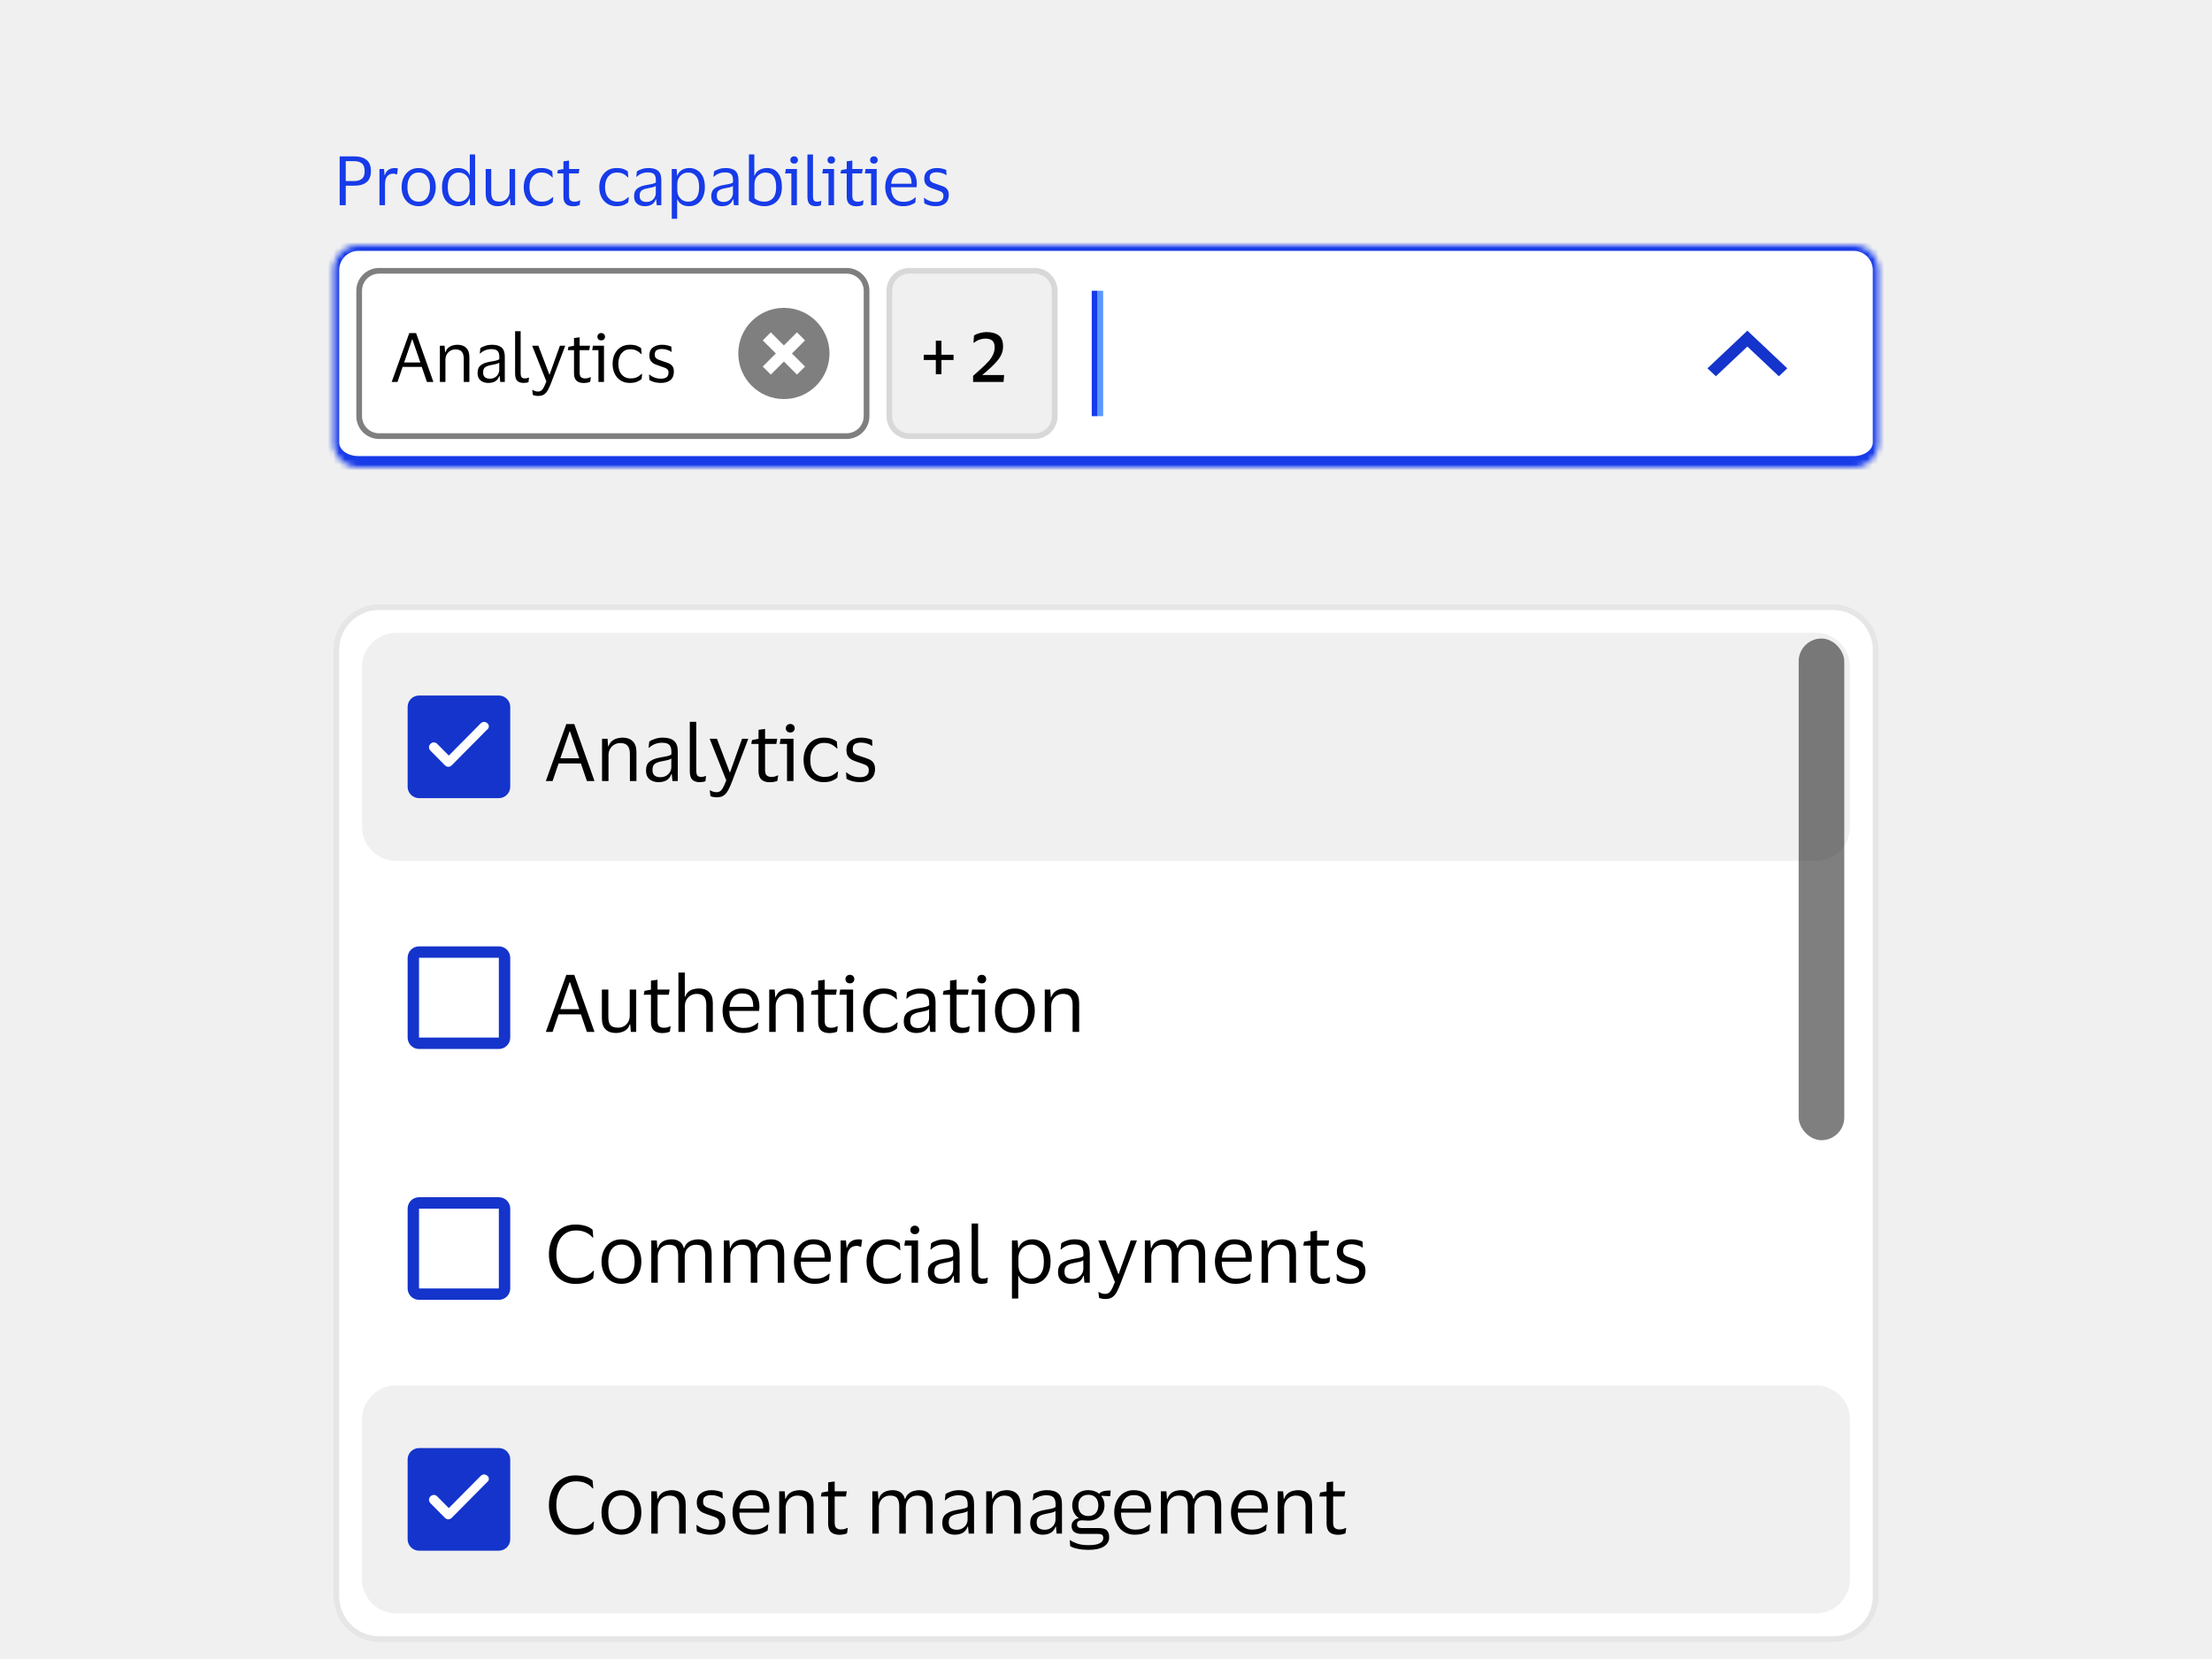 <svg width="388" height="291" viewBox="0 0 388 291" fill="none" xmlns="http://www.w3.org/2000/svg">
<g clip-path="url(#clip0_59958_44673)">
<rect width="388" height="291" fill="#F0F0F0"/>
<mask id="path-1-inside-1_59958_44673" fill="white">
<path d="M58.5 47.377C58.5 44.959 60.459 43 62.877 43H325.124C327.541 43 329.5 44.959 329.5 47.377V77.624C329.5 80.041 327.541 82 325.124 82H62.877C60.459 82 58.5 80.041 58.5 77.624V47.377Z"/>
</mask>
<path d="M58.5 47.377C58.5 44.959 60.459 43 62.877 43H325.124C327.541 43 329.5 44.959 329.5 47.377V77.624C329.5 80.041 327.541 82 325.124 82H62.877C60.459 82 58.5 80.041 58.5 77.624V47.377Z" fill="white"/>
<path d="M57.5 47.377C57.5 44.407 59.907 42 62.877 42H325.124C328.093 42 330.5 44.407 330.5 47.377H328.5C328.5 45.512 326.988 44 325.124 44H62.877C61.012 44 59.5 45.512 59.5 47.377H57.5ZM330.5 78.624C330.5 81.593 328.093 84 325.124 84H62.877C59.907 84 57.5 81.593 57.5 78.624L59.5 77.624C59.5 78.936 61.012 80 62.877 80H325.124C326.988 80 328.5 78.936 328.5 77.624L330.5 78.624ZM62.877 84C59.907 84 57.5 81.593 57.5 78.624V47.377C57.5 44.407 59.907 42 62.877 42V44C61.012 44 59.5 45.512 59.5 47.377V77.624C59.5 78.936 61.012 80 62.877 80V84ZM325.124 42C328.093 42 330.5 44.407 330.5 47.377V78.624C330.5 81.593 328.093 84 325.124 84V80C326.988 80 328.5 78.936 328.5 77.624V47.377C328.5 45.512 326.988 44 325.124 44V42Z" fill="#173BE8" mask="url(#path-1-inside-1_59958_44673)"/>
<g clip-path="url(#clip1_59958_44673)">
<path d="M62.5 51C62.5 48.791 64.291 47 66.5 47H148.5C150.709 47 152.5 48.791 152.5 51V73C152.5 75.209 150.709 77 148.5 77H66.5C64.291 77 62.5 75.209 62.5 73V51Z" fill="white"/>
<path d="M66.5 47.5H148.5C150.433 47.5 152 49.067 152 51V73C152 74.933 150.433 76.5 148.5 76.5H66.5C64.567 76.5 63 74.933 63 73V51C63 49.067 64.567 47.5 66.5 47.5Z" stroke="black" stroke-opacity="0.5"/>
<path d="M69.724 67H68.704L71.788 58.432H72.988L76.024 67H74.884L73.984 64.36H70.624L69.724 67ZM70.888 63.58H73.732L72.34 59.536H72.28L70.888 63.58ZM79.895 61.288C79.567 61.288 79.267 61.368 78.995 61.528C78.731 61.68 78.519 61.896 78.359 62.176C78.207 62.448 78.131 62.764 78.131 63.124V67H77.159V60.64H77.987L78.071 61.78H78.131C78.251 61.444 78.423 61.18 78.647 60.988C78.879 60.796 79.135 60.664 79.415 60.592C79.695 60.512 79.971 60.472 80.243 60.472C80.891 60.472 81.399 60.652 81.767 61.012C82.143 61.364 82.331 61.912 82.331 62.656V67H81.347V62.932C81.347 62.388 81.235 61.98 81.011 61.708C80.787 61.428 80.415 61.288 79.895 61.288ZM84.154 61.996L84.263 61.06C84.487 60.9 84.778 60.764 85.138 60.652C85.499 60.532 85.882 60.472 86.29 60.472C87.05 60.472 87.615 60.636 87.983 60.964C88.359 61.284 88.546 61.812 88.546 62.548V67H87.743L87.647 65.968H87.575C87.43 66.376 87.195 66.68 86.867 66.88C86.538 67.072 86.135 67.168 85.654 67.168C85.319 67.168 85.007 67.108 84.719 66.988C84.43 66.868 84.198 66.68 84.022 66.424C83.855 66.16 83.77 65.816 83.77 65.392C83.77 64.792 83.954 64.352 84.323 64.072C84.691 63.792 85.174 63.596 85.775 63.484C86.278 63.396 86.683 63.32 86.987 63.256C87.29 63.184 87.49 63.092 87.587 62.98V62.596C87.587 62.132 87.487 61.792 87.287 61.576C87.087 61.352 86.715 61.24 86.171 61.24C85.819 61.24 85.471 61.304 85.126 61.432C84.79 61.56 84.495 61.748 84.239 61.996H84.154ZM87.575 64.912V63.616C87.471 63.704 87.278 63.784 86.999 63.856C86.719 63.92 86.371 63.992 85.954 64.072C85.603 64.144 85.311 64.264 85.079 64.432C84.855 64.6 84.743 64.9 84.743 65.332C84.743 65.724 84.85 66.004 85.067 66.172C85.282 66.34 85.57 66.424 85.93 66.424C86.275 66.424 86.57 66.348 86.819 66.196C87.067 66.044 87.254 65.852 87.382 65.62C87.51 65.388 87.575 65.152 87.575 64.912ZM91.325 65.38C91.325 65.788 91.385 66.056 91.505 66.184C91.625 66.312 91.809 66.376 92.057 66.376C92.201 66.376 92.321 66.364 92.417 66.34C92.521 66.316 92.621 66.284 92.717 66.244H92.789L92.705 67.024C92.601 67.072 92.469 67.108 92.309 67.132C92.157 67.156 92.001 67.168 91.841 67.168C91.353 67.168 90.981 67.044 90.725 66.796C90.477 66.548 90.353 66.116 90.353 65.5V58.096H91.325V65.38ZM94.433 60.64L96.365 65.704H96.401L98.213 60.64H99.149L96.725 67.024C96.533 67.536 96.341 67.972 96.149 68.332C95.965 68.692 95.737 68.968 95.465 69.16C95.201 69.352 94.853 69.448 94.421 69.448C94.245 69.448 94.073 69.432 93.905 69.4C93.737 69.376 93.589 69.332 93.461 69.268L93.353 68.404H93.425C93.529 68.468 93.661 68.528 93.821 68.584C93.981 68.648 94.165 68.68 94.373 68.68C94.725 68.68 94.997 68.536 95.189 68.248C95.389 67.968 95.605 67.52 95.837 66.904L93.341 60.64H94.433ZM101.67 65.32C101.67 65.736 101.754 66.016 101.922 66.16C102.098 66.304 102.318 66.376 102.582 66.376C102.822 66.376 103.014 66.356 103.158 66.316C103.302 66.268 103.434 66.216 103.554 66.16H103.638L103.53 66.952C103.442 67.008 103.29 67.06 103.074 67.108C102.858 67.156 102.626 67.18 102.378 67.18C101.842 67.18 101.426 67.048 101.13 66.784C100.834 66.52 100.686 66.084 100.686 65.476V61.42H99.594L99.714 60.832L100.686 60.652V59.296L101.67 59.164V60.64H103.494L103.362 61.42H101.67V65.32ZM105.463 59.704C105.271 59.704 105.111 59.648 104.983 59.536C104.855 59.416 104.791 59.26 104.791 59.068C104.791 58.876 104.855 58.72 104.983 58.6C105.111 58.48 105.271 58.42 105.463 58.42C105.655 58.42 105.811 58.48 105.931 58.6C106.059 58.72 106.123 58.876 106.123 59.068C106.123 59.26 106.059 59.416 105.931 59.536C105.811 59.648 105.655 59.704 105.463 59.704ZM105.943 60.64V67H104.971V61.42H103.879L103.999 60.64H105.943ZM107.455 63.82C107.455 63.172 107.579 62.596 107.827 62.092C108.075 61.588 108.423 61.192 108.871 60.904C109.327 60.616 109.863 60.472 110.479 60.472C110.999 60.472 111.419 60.536 111.739 60.664C112.059 60.792 112.299 60.928 112.459 61.072L112.543 62.104H112.459C112.219 61.848 111.947 61.644 111.643 61.492C111.347 61.34 110.975 61.264 110.527 61.264C109.919 61.264 109.423 61.492 109.039 61.948C108.655 62.404 108.463 63.028 108.463 63.82C108.463 64.628 108.659 65.256 109.051 65.704C109.451 66.152 109.963 66.376 110.587 66.376C110.923 66.376 111.203 66.344 111.427 66.28C111.659 66.208 111.859 66.112 112.027 65.992C112.203 65.872 112.375 65.736 112.543 65.584H112.639L112.543 66.46C112.375 66.636 112.115 66.8 111.763 66.952C111.419 67.096 110.987 67.168 110.467 67.168C109.851 67.168 109.315 67.024 108.859 66.736C108.411 66.448 108.063 66.052 107.815 65.548C107.575 65.044 107.455 64.468 107.455 63.82ZM113.905 62.32C113.905 61.704 114.113 61.244 114.529 60.94C114.953 60.628 115.485 60.472 116.125 60.472C116.493 60.472 116.821 60.512 117.109 60.592C117.397 60.664 117.613 60.736 117.757 60.808L117.805 61.696H117.709C117.533 61.56 117.297 61.448 117.001 61.36C116.713 61.264 116.417 61.216 116.113 61.216C115.721 61.216 115.413 61.284 115.189 61.42C114.965 61.556 114.853 61.812 114.853 62.188C114.853 62.428 114.901 62.612 114.997 62.74C115.101 62.868 115.249 62.976 115.441 63.064C115.641 63.144 115.889 63.232 116.185 63.328C116.569 63.448 116.913 63.568 117.217 63.688C117.521 63.808 117.761 63.984 117.937 64.216C118.113 64.44 118.201 64.764 118.201 65.188C118.201 65.844 117.997 66.34 117.589 66.676C117.181 67.004 116.621 67.168 115.909 67.168C115.509 67.168 115.133 67.12 114.781 67.024C114.429 66.928 114.141 66.808 113.917 66.664L113.845 65.716H113.929C114.193 65.94 114.497 66.116 114.841 66.244C115.193 66.364 115.537 66.424 115.873 66.424C116.345 66.424 116.693 66.34 116.917 66.172C117.149 65.996 117.265 65.72 117.265 65.344C117.265 65.112 117.209 64.936 117.097 64.816C116.985 64.688 116.821 64.584 116.605 64.504C116.389 64.416 116.117 64.32 115.789 64.216C115.421 64.096 115.093 63.972 114.805 63.844C114.525 63.708 114.305 63.524 114.145 63.292C113.985 63.06 113.905 62.736 113.905 62.32Z" fill="black"/>
<g clip-path="url(#clip2_59958_44673)">
<path d="M137.5 54C141.918 54 145.5 57.582 145.5 62C145.5 66.418 141.918 70 137.5 70C133.082 70 129.5 66.418 129.5 62C129.5 57.582 133.082 54 137.5 54ZM137.5 60.586L135.207 58.293L133.793 59.707L136.086 62L133.793 64.293L135.207 65.707L137.5 63.414L139.793 65.707L141.207 64.293L138.914 62L141.207 59.707L139.793 58.293L137.5 60.586Z" fill="black" fill-opacity="0.5"/>
</g>
<path d="M155.5 51C155.5 48.791 157.291 47 159.5 47H181.5C183.709 47 185.5 48.791 185.5 51V73C185.5 75.209 183.709 77 181.5 77H159.5C157.291 77 155.5 75.209 155.5 73V51Z" fill="#F0F0F0"/>
<path d="M159.5 47.5H181.5C183.433 47.5 185 49.067 185 51V73C185 74.933 183.433 76.5 181.5 76.5H159.5C157.567 76.5 156 74.933 156 73V51C156 49.067 157.567 47.5 159.5 47.5Z" stroke="black" stroke-opacity="0.1"/>
<path d="M167.26 63.148H165.136V65.644H164.152V63.148H162.028V62.224H164.152V59.752H165.136V62.224H167.26V63.148ZM172.811 59.392C172.507 59.392 172.179 59.452 171.827 59.572C171.475 59.692 171.155 59.872 170.867 60.112H170.759L170.843 58.852C171.139 58.66 171.491 58.512 171.899 58.408C172.307 58.304 172.687 58.252 173.039 58.252C173.943 58.252 174.651 58.44 175.163 58.816C175.683 59.184 175.943 59.832 175.943 60.76C175.943 61.192 175.875 61.588 175.739 61.948C175.611 62.3 175.439 62.62 175.223 62.908C175.015 63.196 174.795 63.46 174.563 63.7C174.419 63.86 174.227 64.056 173.987 64.288C173.747 64.512 173.479 64.756 173.183 65.02C172.887 65.284 172.587 65.54 172.283 65.788H176.135L176.027 67H170.687V65.932C171.151 65.516 171.547 65.16 171.875 64.864C172.211 64.568 172.507 64.296 172.763 64.048C173.019 63.8 173.255 63.552 173.471 63.304C173.759 62.976 173.995 62.612 174.179 62.212C174.371 61.804 174.467 61.376 174.467 60.928C174.467 60.36 174.327 59.964 174.047 59.74C173.767 59.508 173.355 59.392 172.811 59.392Z" fill="black"/>
<rect x="192.5" y="51" width="1" height="22" fill="#5A97FF"/>
<rect x="191.5" y="51" width="1" height="22" fill="#173BE8"/>
</g>
<path d="M312.024 66L306.5 60.786L300.976 66L299.5 64.606L306.5 58L313.5 64.606L312.024 66Z" fill="#1434CB"/>
<g filter="url(#filter0_dd_59958_44673)">
<g clip-path="url(#clip3_59958_44673)">
<path d="M58.5 90C58.5 85.582 62.082 82 66.5 82H321.5C325.918 82 329.5 85.582 329.5 90V256C329.5 260.418 325.918 264 321.5 264H66.5C62.082 264 58.5 260.418 58.5 256V90Z" fill="white"/>
<path d="M63.5 93C63.5 89.686 66.186 87 69.5 87H318.5C321.814 87 324.5 89.686 324.5 93V121C324.5 124.314 321.814 127 318.5 127H69.5C66.186 127 63.5 124.314 63.5 121V93Z" fill="#F0F0F0"/>
<path d="M73.5 99H87.5C88.052 99 88.5 99.448 88.5 100V114C88.5 114.552 88.052 115 87.5 115H73.5C72.948 115 72.5 114.552 72.5 114V100C72.5 99.448 72.948 99 73.5 99Z" fill="#1434CB"/>
<path d="M73.5 99H87.5C88.052 99 88.5 99.448 88.5 100V114C88.5 114.552 88.052 115 87.5 115H73.5C72.948 115 72.5 114.552 72.5 114V100C72.5 99.448 72.948 99 73.5 99Z" stroke="#1434CB" stroke-width="2"/>
<path d="M84.319 102.882C84.658 102.54 85.167 102.54 85.506 102.882C85.844 103.139 85.844 103.737 85.421 103.994L79.233 110.243C78.894 110.586 78.386 110.586 78.047 110.243L75.504 107.675C75.165 107.332 75.165 106.819 75.504 106.477C75.843 106.134 76.351 106.135 76.69 106.477L78.725 108.531L84.319 102.882Z" fill="white"/>
<path d="M96.928 113H95.738L99.336 103.004H100.736L104.278 113H102.948L101.898 109.92H97.978L96.928 113ZM98.286 109.01H101.604L99.98 104.292H99.91L98.286 109.01ZM108.794 106.336C108.411 106.336 108.061 106.429 107.744 106.616C107.436 106.793 107.188 107.045 107.002 107.372C106.824 107.689 106.736 108.058 106.736 108.478V113H105.602V105.58H106.568L106.666 106.91H106.736C106.876 106.518 107.076 106.21 107.338 105.986C107.608 105.762 107.907 105.608 108.234 105.524C108.56 105.431 108.882 105.384 109.2 105.384C109.956 105.384 110.548 105.594 110.978 106.014C111.416 106.425 111.636 107.064 111.636 107.932V113H110.488V108.254C110.488 107.619 110.357 107.143 110.096 106.826C109.834 106.499 109.4 106.336 108.794 106.336ZM113.764 107.162L113.89 106.07C114.151 105.883 114.492 105.725 114.912 105.594C115.332 105.454 115.78 105.384 116.256 105.384C117.142 105.384 117.8 105.575 118.23 105.958C118.668 106.331 118.888 106.947 118.888 107.806V113H117.95L117.838 111.796H117.754C117.586 112.272 117.31 112.627 116.928 112.86C116.545 113.084 116.074 113.196 115.514 113.196C115.122 113.196 114.758 113.126 114.422 112.986C114.086 112.846 113.815 112.627 113.61 112.328C113.414 112.02 113.316 111.619 113.316 111.124C113.316 110.424 113.53 109.911 113.96 109.584C114.389 109.257 114.954 109.029 115.654 108.898C116.242 108.795 116.713 108.707 117.068 108.632C117.422 108.548 117.656 108.441 117.768 108.31V107.862C117.768 107.321 117.651 106.924 117.418 106.672C117.184 106.411 116.75 106.28 116.116 106.28C115.705 106.28 115.299 106.355 114.898 106.504C114.506 106.653 114.16 106.873 113.862 107.162H113.764ZM117.754 110.564V109.052C117.632 109.155 117.408 109.248 117.082 109.332C116.755 109.407 116.349 109.491 115.864 109.584C115.453 109.668 115.112 109.808 114.842 110.004C114.58 110.2 114.45 110.55 114.45 111.054C114.45 111.511 114.576 111.838 114.828 112.034C115.08 112.23 115.416 112.328 115.836 112.328C116.237 112.328 116.582 112.239 116.872 112.062C117.161 111.885 117.38 111.661 117.53 111.39C117.679 111.119 117.754 110.844 117.754 110.564ZM122.13 111.11C122.13 111.586 122.2 111.899 122.34 112.048C122.48 112.197 122.694 112.272 122.984 112.272C123.152 112.272 123.292 112.258 123.404 112.23C123.525 112.202 123.642 112.165 123.754 112.118H123.838L123.74 113.028C123.618 113.084 123.464 113.126 123.278 113.154C123.1 113.182 122.918 113.196 122.732 113.196C122.162 113.196 121.728 113.051 121.43 112.762C121.14 112.473 120.996 111.969 120.996 111.25V102.612H122.13V111.11ZM125.755 105.58L128.009 111.488H128.051L130.165 105.58H131.257L128.429 113.028C128.205 113.625 127.981 114.134 127.757 114.554C127.543 114.974 127.277 115.296 126.959 115.52C126.651 115.744 126.245 115.856 125.741 115.856C125.536 115.856 125.335 115.837 125.139 115.8C124.943 115.772 124.771 115.721 124.621 115.646L124.495 114.638H124.579C124.701 114.713 124.855 114.783 125.041 114.848C125.228 114.923 125.443 114.96 125.685 114.96C126.096 114.96 126.413 114.792 126.637 114.456C126.871 114.129 127.123 113.607 127.393 112.888L124.481 105.58H125.755ZM134.199 111.04C134.199 111.525 134.297 111.852 134.493 112.02C134.698 112.188 134.955 112.272 135.263 112.272C135.543 112.272 135.767 112.249 135.935 112.202C136.103 112.146 136.257 112.085 136.397 112.02H136.495L136.369 112.944C136.266 113.009 136.089 113.07 135.837 113.126C135.585 113.182 135.314 113.21 135.025 113.21C134.399 113.21 133.914 113.056 133.569 112.748C133.223 112.44 133.051 111.931 133.051 111.222V106.49H131.777L131.917 105.804L133.051 105.594V104.012L134.199 103.858V105.58H136.327L136.173 106.49H134.199V111.04ZM138.623 104.488C138.399 104.488 138.213 104.423 138.063 104.292C137.914 104.152 137.839 103.97 137.839 103.746C137.839 103.522 137.914 103.34 138.063 103.2C138.213 103.06 138.399 102.99 138.623 102.99C138.847 102.99 139.029 103.06 139.169 103.2C139.319 103.34 139.393 103.522 139.393 103.746C139.393 103.97 139.319 104.152 139.169 104.292C139.029 104.423 138.847 104.488 138.623 104.488ZM139.183 105.58V113H138.049V106.49H136.775L136.915 105.58H139.183ZM140.947 109.29C140.947 108.534 141.092 107.862 141.381 107.274C141.671 106.686 142.077 106.224 142.599 105.888C143.131 105.552 143.757 105.384 144.475 105.384C145.082 105.384 145.572 105.459 145.945 105.608C146.319 105.757 146.599 105.916 146.785 106.084L146.883 107.288H146.785C146.505 106.989 146.188 106.751 145.833 106.574C145.488 106.397 145.054 106.308 144.531 106.308C143.822 106.308 143.243 106.574 142.795 107.106C142.347 107.638 142.123 108.366 142.123 109.29C142.123 110.233 142.352 110.965 142.809 111.488C143.276 112.011 143.873 112.272 144.601 112.272C144.993 112.272 145.32 112.235 145.581 112.16C145.852 112.076 146.085 111.964 146.281 111.824C146.487 111.684 146.687 111.525 146.883 111.348H146.995L146.883 112.37C146.687 112.575 146.384 112.767 145.973 112.944C145.572 113.112 145.068 113.196 144.461 113.196C143.743 113.196 143.117 113.028 142.585 112.692C142.063 112.356 141.657 111.894 141.367 111.306C141.087 110.718 140.947 110.046 140.947 109.29ZM148.472 107.54C148.472 106.821 148.715 106.285 149.2 105.93C149.695 105.566 150.316 105.384 151.062 105.384C151.492 105.384 151.874 105.431 152.21 105.524C152.546 105.608 152.798 105.692 152.966 105.776L153.022 106.812H152.91C152.705 106.653 152.43 106.523 152.084 106.42C151.748 106.308 151.403 106.252 151.048 106.252C150.591 106.252 150.232 106.331 149.97 106.49C149.709 106.649 149.578 106.947 149.578 107.386C149.578 107.666 149.634 107.881 149.746 108.03C149.868 108.179 150.04 108.305 150.264 108.408C150.498 108.501 150.787 108.604 151.132 108.716C151.58 108.856 151.982 108.996 152.336 109.136C152.691 109.276 152.971 109.481 153.176 109.752C153.382 110.013 153.484 110.391 153.484 110.886C153.484 111.651 153.246 112.23 152.77 112.622C152.294 113.005 151.641 113.196 150.81 113.196C150.344 113.196 149.905 113.14 149.494 113.028C149.084 112.916 148.748 112.776 148.486 112.608L148.402 111.502H148.5C148.808 111.763 149.163 111.969 149.564 112.118C149.975 112.258 150.376 112.328 150.768 112.328C151.319 112.328 151.725 112.23 151.986 112.034C152.257 111.829 152.392 111.507 152.392 111.068C152.392 110.797 152.327 110.592 152.196 110.452C152.066 110.303 151.874 110.181 151.622 110.088C151.37 109.985 151.053 109.873 150.67 109.752C150.241 109.612 149.858 109.467 149.522 109.318C149.196 109.159 148.939 108.945 148.752 108.674C148.566 108.403 148.472 108.025 148.472 107.54Z" fill="black"/>
<path d="M63.5 137C63.5 133.686 66.186 131 69.5 131H318.5C321.814 131 324.5 133.686 324.5 137V165C324.5 168.314 321.814 171 318.5 171H69.5C66.186 171 63.5 168.314 63.5 165V137Z" fill="white"/>
<path d="M73.5 143H87.5C88.052 143 88.5 143.448 88.5 144V158C88.5 158.552 88.052 159 87.5 159H73.5C72.948 159 72.5 158.552 72.5 158V144C72.5 143.448 72.948 143 73.5 143Z" fill="white"/>
<path d="M73.5 143H87.5C88.052 143 88.5 143.448 88.5 144V158C88.5 158.552 88.052 159 87.5 159H73.5C72.948 159 72.5 158.552 72.5 158V144C72.5 143.448 72.948 143 73.5 143Z" stroke="#1434CB" stroke-width="2"/>
<path d="M96.928 157H95.738L99.336 147.004H100.736L104.278 157H102.948L101.898 153.92H97.978L96.928 157ZM98.286 153.01H101.604L99.98 148.292H99.91L98.286 153.01ZM108.416 156.258C108.789 156.258 109.13 156.174 109.438 156.006C109.746 155.829 109.993 155.586 110.18 155.278C110.366 154.961 110.46 154.587 110.46 154.158V149.58H111.594V157H110.656L110.544 155.656H110.474C110.287 156.235 109.96 156.636 109.494 156.86C109.036 157.084 108.542 157.196 108.01 157.196C107.263 157.196 106.67 156.986 106.232 156.566C105.793 156.146 105.574 155.497 105.574 154.62V149.58H106.708V154.396C106.708 155.031 106.829 155.502 107.072 155.81C107.324 156.109 107.772 156.258 108.416 156.258ZM115.332 155.04C115.332 155.525 115.43 155.852 115.626 156.02C115.831 156.188 116.088 156.272 116.396 156.272C116.676 156.272 116.9 156.249 117.068 156.202C117.236 156.146 117.39 156.085 117.53 156.02H117.628L117.502 156.944C117.399 157.009 117.222 157.07 116.97 157.126C116.718 157.182 116.447 157.21 116.158 157.21C115.532 157.21 115.047 157.056 114.702 156.748C114.356 156.44 114.184 155.931 114.184 155.222V150.49H112.91L113.05 149.804L114.184 149.594V148.012L115.332 147.858V149.58H117.46L117.306 150.49H115.332V155.04ZM122.192 150.336C121.81 150.336 121.46 150.429 121.142 150.616C120.834 150.793 120.587 151.045 120.4 151.372C120.223 151.689 120.134 152.058 120.134 152.478V157H119V146.598H120.12V150.854H120.176C120.316 150.453 120.517 150.149 120.778 149.944C121.04 149.729 121.329 149.585 121.646 149.51C121.964 149.426 122.281 149.384 122.598 149.384C123.354 149.384 123.947 149.594 124.376 150.014C124.815 150.425 125.034 151.064 125.034 151.932V157H123.886V152.254C123.886 151.619 123.756 151.143 123.494 150.826C123.233 150.499 122.799 150.336 122.192 150.336ZM130.396 156.3C131.012 156.3 131.502 156.221 131.866 156.062C132.239 155.903 132.585 155.684 132.902 155.404H133L132.902 156.44C132.697 156.617 132.37 156.79 131.922 156.958C131.483 157.117 130.942 157.196 130.298 157.196C129.589 157.196 128.968 157.028 128.436 156.692C127.904 156.356 127.489 155.894 127.19 155.306C126.891 154.718 126.742 154.046 126.742 153.29C126.742 152.534 126.887 151.862 127.176 151.274C127.465 150.686 127.862 150.224 128.366 149.888C128.879 149.552 129.458 149.384 130.102 149.384C130.849 149.384 131.451 149.524 131.908 149.804C132.365 150.075 132.697 150.457 132.902 150.952C133.107 151.447 133.21 152.021 133.21 152.674C133.21 152.767 133.201 152.875 133.182 152.996C133.173 153.117 133.163 153.225 133.154 153.318H127.932V153.374C127.941 154.279 128.161 154.993 128.59 155.516C129.029 156.039 129.631 156.3 130.396 156.3ZM130.116 150.252C129.5 150.252 129.005 150.457 128.632 150.868C128.268 151.279 128.044 151.857 127.96 152.604H132.118V152.45C132.118 151.778 131.973 151.246 131.684 150.854C131.395 150.453 130.872 150.252 130.116 150.252ZM138.12 150.336C137.737 150.336 137.387 150.429 137.07 150.616C136.762 150.793 136.515 151.045 136.328 151.372C136.151 151.689 136.062 152.058 136.062 152.478V157H134.928V149.58H135.894L135.992 150.91H136.062C136.202 150.518 136.403 150.21 136.664 149.986C136.935 149.762 137.233 149.608 137.56 149.524C137.887 149.431 138.209 149.384 138.526 149.384C139.282 149.384 139.875 149.594 140.304 150.014C140.743 150.425 140.962 151.064 140.962 151.932V157H139.814V152.254C139.814 151.619 139.683 151.143 139.422 150.826C139.161 150.499 138.727 150.336 138.12 150.336ZM144.658 155.04C144.658 155.525 144.756 155.852 144.952 156.02C145.157 156.188 145.414 156.272 145.722 156.272C146.002 156.272 146.226 156.249 146.394 156.202C146.562 156.146 146.716 156.085 146.856 156.02H146.954L146.828 156.944C146.725 157.009 146.548 157.07 146.296 157.126C146.044 157.182 145.773 157.21 145.484 157.21C144.858 157.21 144.373 157.056 144.028 156.748C143.682 156.44 143.51 155.931 143.51 155.222V150.49H142.236L142.376 149.804L143.51 149.594V148.012L144.658 147.858V149.58H146.786L146.632 150.49H144.658V155.04ZM149.082 148.488C148.858 148.488 148.672 148.423 148.522 148.292C148.373 148.152 148.298 147.97 148.298 147.746C148.298 147.522 148.373 147.34 148.522 147.2C148.672 147.06 148.858 146.99 149.082 146.99C149.306 146.99 149.488 147.06 149.628 147.2C149.778 147.34 149.852 147.522 149.852 147.746C149.852 147.97 149.778 148.152 149.628 148.292C149.488 148.423 149.306 148.488 149.082 148.488ZM149.642 149.58V157H148.508V150.49H147.234L147.374 149.58H149.642ZM151.406 153.29C151.406 152.534 151.551 151.862 151.84 151.274C152.13 150.686 152.536 150.224 153.058 149.888C153.59 149.552 154.216 149.384 154.934 149.384C155.541 149.384 156.031 149.459 156.404 149.608C156.778 149.757 157.058 149.916 157.244 150.084L157.342 151.288H157.244C156.964 150.989 156.647 150.751 156.292 150.574C155.947 150.397 155.513 150.308 154.99 150.308C154.281 150.308 153.702 150.574 153.254 151.106C152.806 151.638 152.582 152.366 152.582 153.29C152.582 154.233 152.811 154.965 153.268 155.488C153.735 156.011 154.332 156.272 155.06 156.272C155.452 156.272 155.779 156.235 156.04 156.16C156.311 156.076 156.544 155.964 156.74 155.824C156.946 155.684 157.146 155.525 157.342 155.348H157.454L157.342 156.37C157.146 156.575 156.843 156.767 156.432 156.944C156.031 157.112 155.527 157.196 154.92 157.196C154.202 157.196 153.576 157.028 153.044 156.692C152.522 156.356 152.116 155.894 151.826 155.306C151.546 154.718 151.406 154.046 151.406 153.29ZM158.976 151.162L159.102 150.07C159.364 149.883 159.704 149.725 160.124 149.594C160.544 149.454 160.992 149.384 161.468 149.384C162.355 149.384 163.013 149.575 163.442 149.958C163.881 150.331 164.1 150.947 164.1 151.806V157H163.162L163.05 155.796H162.966C162.798 156.272 162.523 156.627 162.14 156.86C161.758 157.084 161.286 157.196 160.726 157.196C160.334 157.196 159.97 157.126 159.634 156.986C159.298 156.846 159.028 156.627 158.822 156.328C158.626 156.02 158.528 155.619 158.528 155.124C158.528 154.424 158.743 153.911 159.172 153.584C159.602 153.257 160.166 153.029 160.866 152.898C161.454 152.795 161.926 152.707 162.28 152.632C162.635 152.548 162.868 152.441 162.98 152.31V151.862C162.98 151.321 162.864 150.924 162.63 150.672C162.397 150.411 161.963 150.28 161.328 150.28C160.918 150.28 160.512 150.355 160.11 150.504C159.718 150.653 159.373 150.873 159.074 151.162H158.976ZM162.966 154.564V153.052C162.845 153.155 162.621 153.248 162.294 153.332C161.968 153.407 161.562 153.491 161.076 153.584C160.666 153.668 160.325 153.808 160.054 154.004C159.793 154.2 159.662 154.55 159.662 155.054C159.662 155.511 159.788 155.838 160.04 156.034C160.292 156.23 160.628 156.328 161.048 156.328C161.45 156.328 161.795 156.239 162.084 156.062C162.374 155.885 162.593 155.661 162.742 155.39C162.892 155.119 162.966 154.844 162.966 154.564ZM167.791 155.04C167.791 155.525 167.889 155.852 168.085 156.02C168.29 156.188 168.547 156.272 168.855 156.272C169.135 156.272 169.359 156.249 169.527 156.202C169.695 156.146 169.849 156.085 169.989 156.02H170.087L169.961 156.944C169.858 157.009 169.681 157.07 169.429 157.126C169.177 157.182 168.906 157.21 168.617 157.21C167.991 157.21 167.506 157.056 167.161 156.748C166.815 156.44 166.643 155.931 166.643 155.222V150.49H165.369L165.509 149.804L166.643 149.594V148.012L167.791 147.858V149.58H169.919L169.765 150.49H167.791V155.04ZM172.215 148.488C171.991 148.488 171.805 148.423 171.655 148.292C171.506 148.152 171.431 147.97 171.431 147.746C171.431 147.522 171.506 147.34 171.655 147.2C171.805 147.06 171.991 146.99 172.215 146.99C172.439 146.99 172.621 147.06 172.761 147.2C172.911 147.34 172.985 147.522 172.985 147.746C172.985 147.97 172.911 148.152 172.761 148.292C172.621 148.423 172.439 148.488 172.215 148.488ZM172.775 149.58V157H171.641V150.49H170.367L170.507 149.58H172.775ZM178.025 149.384C178.725 149.384 179.337 149.552 179.859 149.888C180.382 150.224 180.788 150.686 181.077 151.274C181.367 151.853 181.511 152.525 181.511 153.29C181.511 154.055 181.367 154.732 181.077 155.32C180.788 155.908 180.382 156.37 179.859 156.706C179.337 157.033 178.725 157.196 178.025 157.196C177.316 157.196 176.7 157.033 176.177 156.706C175.655 156.37 175.249 155.908 174.959 155.32C174.67 154.732 174.525 154.055 174.525 153.29C174.525 152.525 174.67 151.853 174.959 151.274C175.249 150.686 175.655 150.224 176.177 149.888C176.7 149.552 177.316 149.384 178.025 149.384ZM178.025 156.272C178.753 156.272 179.318 156.011 179.719 155.488C180.13 154.965 180.335 154.233 180.335 153.29C180.335 152.357 180.13 151.629 179.719 151.106C179.318 150.574 178.753 150.308 178.025 150.308C177.288 150.308 176.719 150.574 176.317 151.106C175.916 151.629 175.715 152.357 175.715 153.29C175.715 154.233 175.916 154.965 176.317 155.488C176.719 156.011 177.288 156.272 178.025 156.272ZM186.45 150.336C186.067 150.336 185.717 150.429 185.4 150.616C185.092 150.793 184.845 151.045 184.658 151.372C184.481 151.689 184.392 152.058 184.392 152.478V157H183.258V149.58H184.224L184.322 150.91H184.392C184.532 150.518 184.733 150.21 184.994 149.986C185.265 149.762 185.563 149.608 185.89 149.524C186.217 149.431 186.539 149.384 186.856 149.384C187.612 149.384 188.205 149.594 188.634 150.014C189.073 150.425 189.292 151.064 189.292 151.932V157H188.144V152.254C188.144 151.619 188.013 151.143 187.752 150.826C187.491 150.499 187.057 150.336 186.45 150.336Z" fill="black"/>
<path d="M63.5 181C63.5 177.686 66.186 175 69.5 175H318.5C321.814 175 324.5 177.686 324.5 181V209C324.5 212.314 321.814 215 318.5 215H69.5C66.186 215 63.5 212.314 63.5 209V181Z" fill="white"/>
<path d="M73.5 187H87.5C88.052 187 88.5 187.448 88.5 188V202C88.5 202.552 88.052 203 87.5 203H73.5C72.948 203 72.5 202.552 72.5 202V188C72.5 187.448 72.948 187 73.5 187Z" fill="white"/>
<path d="M73.5 187H87.5C88.052 187 88.5 187.448 88.5 188V202C88.5 202.552 88.052 203 87.5 203H73.5C72.948 203 72.5 202.552 72.5 202V188C72.5 187.448 72.948 187 73.5 187Z" stroke="#1434CB" stroke-width="2"/>
<path d="M97.586 196.002C97.586 196.823 97.721 197.547 97.992 198.172C98.263 198.797 98.659 199.287 99.182 199.642C99.705 199.997 100.33 200.174 101.058 200.174C101.805 200.174 102.402 200.057 102.85 199.824C103.307 199.591 103.718 199.283 104.082 198.9H104.194L104.054 200.216C103.727 200.524 103.293 200.767 102.752 200.944C102.22 201.121 101.618 201.21 100.946 201.21C100.209 201.21 99.551 201.075 98.972 200.804C98.393 200.533 97.903 200.16 97.502 199.684C97.101 199.199 96.797 198.643 96.592 198.018C96.387 197.393 96.284 196.721 96.284 196.002C96.284 195.283 96.387 194.611 96.592 193.986C96.797 193.351 97.096 192.796 97.488 192.32C97.889 191.844 98.375 191.471 98.944 191.2C99.523 190.929 100.181 190.794 100.918 190.794C102.243 190.794 103.251 191.097 103.942 191.704L104.068 193.076H103.956C103.629 192.684 103.223 192.381 102.738 192.166C102.262 191.942 101.693 191.83 101.03 191.83C100.293 191.83 99.667 192.007 99.154 192.362C98.641 192.717 98.249 193.207 97.978 193.832C97.717 194.457 97.586 195.181 97.586 196.002ZM109.01 193.384C109.71 193.384 110.321 193.552 110.844 193.888C111.366 194.224 111.772 194.686 112.062 195.274C112.351 195.853 112.496 196.525 112.496 197.29C112.496 198.055 112.351 198.732 112.062 199.32C111.772 199.908 111.366 200.37 110.844 200.706C110.321 201.033 109.71 201.196 109.01 201.196C108.3 201.196 107.684 201.033 107.162 200.706C106.639 200.37 106.233 199.908 105.944 199.32C105.654 198.732 105.51 198.055 105.51 197.29C105.51 196.525 105.654 195.853 105.944 195.274C106.233 194.686 106.639 194.224 107.162 193.888C107.684 193.552 108.3 193.384 109.01 193.384ZM109.01 200.272C109.738 200.272 110.302 200.011 110.704 199.488C111.114 198.965 111.32 198.233 111.32 197.29C111.32 196.357 111.114 195.629 110.704 195.106C110.302 194.574 109.738 194.308 109.01 194.308C108.272 194.308 107.703 194.574 107.302 195.106C106.9 195.629 106.7 196.357 106.7 197.29C106.7 198.233 106.9 198.965 107.302 199.488C107.703 200.011 108.272 200.272 109.01 200.272ZM117.35 194.336C116.977 194.336 116.641 194.425 116.342 194.602C116.044 194.779 115.806 195.027 115.628 195.344C115.46 195.652 115.376 196.002 115.376 196.394V201H114.242V193.58H115.208L115.306 194.91H115.39C115.521 194.509 115.712 194.201 115.964 193.986C116.216 193.762 116.501 193.608 116.818 193.524C117.136 193.431 117.453 193.384 117.77 193.384C118.349 193.384 118.82 193.51 119.184 193.762C119.558 194.014 119.81 194.397 119.94 194.91H120.01C120.15 194.509 120.351 194.201 120.612 193.986C120.883 193.762 121.182 193.608 121.508 193.524C121.844 193.431 122.171 193.384 122.488 193.384C123.244 193.384 123.823 193.599 124.224 194.028C124.626 194.448 124.826 195.097 124.826 195.974V201H123.692V196.24C123.692 195.615 123.58 195.143 123.356 194.826C123.142 194.499 122.717 194.336 122.082 194.336C121.513 194.336 121.042 194.523 120.668 194.896C120.295 195.269 120.108 195.769 120.108 196.394V201H118.96V196.24C118.96 195.615 118.848 195.143 118.624 194.826C118.41 194.499 117.985 194.336 117.35 194.336ZM130.079 194.336C129.706 194.336 129.37 194.425 129.071 194.602C128.772 194.779 128.534 195.027 128.357 195.344C128.189 195.652 128.105 196.002 128.105 196.394V201H126.971V193.58H127.937L128.035 194.91H128.119C128.25 194.509 128.441 194.201 128.693 193.986C128.945 193.762 129.23 193.608 129.547 193.524C129.864 193.431 130.182 193.384 130.499 193.384C131.078 193.384 131.549 193.51 131.913 193.762C132.286 194.014 132.538 194.397 132.669 194.91H132.739C132.879 194.509 133.08 194.201 133.341 193.986C133.612 193.762 133.91 193.608 134.237 193.524C134.573 193.431 134.9 193.384 135.217 193.384C135.973 193.384 136.552 193.599 136.953 194.028C137.354 194.448 137.555 195.097 137.555 195.974V201H136.421V196.24C136.421 195.615 136.309 195.143 136.085 194.826C135.87 194.499 135.446 194.336 134.811 194.336C134.242 194.336 133.77 194.523 133.397 194.896C133.024 195.269 132.837 195.769 132.837 196.394V201H131.689V196.24C131.689 195.615 131.577 195.143 131.353 194.826C131.138 194.499 130.714 194.336 130.079 194.336ZM142.919 200.3C143.535 200.3 144.025 200.221 144.389 200.062C144.763 199.903 145.108 199.684 145.425 199.404H145.523L145.425 200.44C145.22 200.617 144.893 200.79 144.445 200.958C144.007 201.117 143.465 201.196 142.821 201.196C142.112 201.196 141.491 201.028 140.959 200.692C140.427 200.356 140.012 199.894 139.713 199.306C139.415 198.718 139.265 198.046 139.265 197.29C139.265 196.534 139.41 195.862 139.699 195.274C139.989 194.686 140.385 194.224 140.889 193.888C141.403 193.552 141.981 193.384 142.625 193.384C143.372 193.384 143.974 193.524 144.431 193.804C144.889 194.075 145.22 194.457 145.425 194.952C145.631 195.447 145.733 196.021 145.733 196.674C145.733 196.767 145.724 196.875 145.705 196.996C145.696 197.117 145.687 197.225 145.677 197.318H140.455V197.374C140.465 198.279 140.684 198.993 141.113 199.516C141.552 200.039 142.154 200.3 142.919 200.3ZM142.639 194.252C142.023 194.252 141.529 194.457 141.155 194.868C140.791 195.279 140.567 195.857 140.483 196.604H144.641V196.45C144.641 195.778 144.497 195.246 144.207 194.854C143.918 194.453 143.395 194.252 142.639 194.252ZM150.293 194.532C149.743 194.532 149.318 194.719 149.019 195.092C148.73 195.456 148.585 196.007 148.585 196.744V201H147.451V193.58H148.389L148.501 194.868H148.557C148.669 194.476 148.833 194.173 149.047 193.958C149.262 193.743 149.505 193.594 149.775 193.51C150.055 193.426 150.34 193.384 150.629 193.384C150.741 193.384 150.853 193.393 150.965 193.412C151.077 193.431 151.161 193.449 151.217 193.468L151.049 194.7H150.965C150.9 194.672 150.811 194.639 150.699 194.602C150.587 194.555 150.452 194.532 150.293 194.532ZM151.994 197.29C151.994 196.534 152.139 195.862 152.428 195.274C152.718 194.686 153.124 194.224 153.646 193.888C154.178 193.552 154.804 193.384 155.522 193.384C156.129 193.384 156.619 193.459 156.992 193.608C157.366 193.757 157.646 193.916 157.832 194.084L157.93 195.288H157.832C157.552 194.989 157.235 194.751 156.88 194.574C156.535 194.397 156.101 194.308 155.578 194.308C154.869 194.308 154.29 194.574 153.842 195.106C153.394 195.638 153.17 196.366 153.17 197.29C153.17 198.233 153.399 198.965 153.856 199.488C154.323 200.011 154.92 200.272 155.648 200.272C156.04 200.272 156.367 200.235 156.628 200.16C156.899 200.076 157.132 199.964 157.328 199.824C157.534 199.684 157.734 199.525 157.93 199.348H158.042L157.93 200.37C157.734 200.575 157.431 200.767 157.02 200.944C156.619 201.112 156.115 201.196 155.508 201.196C154.79 201.196 154.164 201.028 153.632 200.692C153.11 200.356 152.704 199.894 152.414 199.306C152.134 198.718 151.994 198.046 151.994 197.29ZM160.471 192.488C160.247 192.488 160.06 192.423 159.911 192.292C159.762 192.152 159.687 191.97 159.687 191.746C159.687 191.522 159.762 191.34 159.911 191.2C160.06 191.06 160.247 190.99 160.471 190.99C160.695 190.99 160.877 191.06 161.017 191.2C161.166 191.34 161.241 191.522 161.241 191.746C161.241 191.97 161.166 192.152 161.017 192.292C160.877 192.423 160.695 192.488 160.471 192.488ZM161.031 193.58V201H159.897V194.49H158.623L158.763 193.58H161.031ZM163.201 195.162L163.327 194.07C163.588 193.883 163.929 193.725 164.349 193.594C164.769 193.454 165.217 193.384 165.693 193.384C166.58 193.384 167.238 193.575 167.667 193.958C168.106 194.331 168.325 194.947 168.325 195.806V201H167.387L167.275 199.796H167.191C167.023 200.272 166.748 200.627 166.365 200.86C165.982 201.084 165.511 201.196 164.951 201.196C164.559 201.196 164.195 201.126 163.859 200.986C163.523 200.846 163.252 200.627 163.047 200.328C162.851 200.02 162.753 199.619 162.753 199.124C162.753 198.424 162.968 197.911 163.397 197.584C163.826 197.257 164.391 197.029 165.091 196.898C165.679 196.795 166.15 196.707 166.505 196.632C166.86 196.548 167.093 196.441 167.205 196.31V195.862C167.205 195.321 167.088 194.924 166.855 194.672C166.622 194.411 166.188 194.28 165.553 194.28C165.142 194.28 164.736 194.355 164.335 194.504C163.943 194.653 163.598 194.873 163.299 195.162H163.201ZM167.191 198.564V197.052C167.07 197.155 166.846 197.248 166.519 197.332C166.192 197.407 165.786 197.491 165.301 197.584C164.89 197.668 164.55 197.808 164.279 198.004C164.018 198.2 163.887 198.55 163.887 199.054C163.887 199.511 164.013 199.838 164.265 200.034C164.517 200.23 164.853 200.328 165.273 200.328C165.674 200.328 166.02 200.239 166.309 200.062C166.598 199.885 166.818 199.661 166.967 199.39C167.116 199.119 167.191 198.844 167.191 198.564ZM171.567 199.11C171.567 199.586 171.637 199.899 171.777 200.048C171.917 200.197 172.132 200.272 172.421 200.272C172.589 200.272 172.729 200.258 172.841 200.23C172.962 200.202 173.079 200.165 173.191 200.118H173.275L173.177 201.028C173.056 201.084 172.902 201.126 172.715 201.154C172.538 201.182 172.356 201.196 172.169 201.196C171.6 201.196 171.166 201.051 170.867 200.762C170.578 200.473 170.433 199.969 170.433 199.25V190.612H171.567V199.11ZM184.278 197.29C184.278 198.093 184.138 198.788 183.858 199.376C183.587 199.955 183.209 200.403 182.724 200.72C182.248 201.037 181.697 201.196 181.072 201.196C180.447 201.196 179.933 201.075 179.532 200.832C179.131 200.58 178.841 200.235 178.664 199.796H178.608V203.772H177.502V193.58H178.496L178.608 194.924H178.664C178.813 194.457 179.107 194.084 179.546 193.804C179.994 193.524 180.512 193.384 181.1 193.384C181.697 193.384 182.234 193.533 182.71 193.832C183.195 194.121 183.578 194.555 183.858 195.134C184.138 195.713 184.278 196.431 184.278 197.29ZM178.636 196.758V197.836C178.636 198.368 178.739 198.816 178.944 199.18C179.159 199.544 179.434 199.819 179.77 200.006C180.115 200.183 180.493 200.272 180.904 200.272C181.529 200.272 182.052 200.034 182.472 199.558C182.892 199.073 183.102 198.317 183.102 197.29C183.102 196.273 182.892 195.521 182.472 195.036C182.052 194.551 181.529 194.308 180.904 194.308C180.493 194.308 180.115 194.401 179.77 194.588C179.434 194.775 179.159 195.05 178.944 195.414C178.739 195.778 178.636 196.226 178.636 196.758ZM186.033 195.162L186.159 194.07C186.42 193.883 186.761 193.725 187.181 193.594C187.601 193.454 188.049 193.384 188.525 193.384C189.412 193.384 190.07 193.575 190.499 193.958C190.938 194.331 191.157 194.947 191.157 195.806V201H190.219L190.107 199.796H190.023C189.855 200.272 189.58 200.627 189.197 200.86C188.814 201.084 188.343 201.196 187.783 201.196C187.391 201.196 187.027 201.126 186.691 200.986C186.355 200.846 186.084 200.627 185.879 200.328C185.683 200.02 185.585 199.619 185.585 199.124C185.585 198.424 185.8 197.911 186.229 197.584C186.658 197.257 187.223 197.029 187.923 196.898C188.511 196.795 188.982 196.707 189.337 196.632C189.692 196.548 189.925 196.441 190.037 196.31V195.862C190.037 195.321 189.92 194.924 189.687 194.672C189.454 194.411 189.02 194.28 188.385 194.28C187.974 194.28 187.568 194.355 187.167 194.504C186.775 194.653 186.43 194.873 186.131 195.162H186.033ZM190.023 198.564V197.052C189.902 197.155 189.678 197.248 189.351 197.332C189.024 197.407 188.618 197.491 188.133 197.584C187.722 197.668 187.382 197.808 187.111 198.004C186.85 198.2 186.719 198.55 186.719 199.054C186.719 199.511 186.845 199.838 187.097 200.034C187.349 200.23 187.685 200.328 188.105 200.328C188.506 200.328 188.852 200.239 189.141 200.062C189.43 199.885 189.65 199.661 189.799 199.39C189.948 199.119 190.023 198.844 190.023 198.564ZM193.923 193.58L196.177 199.488H196.219L198.333 193.58H199.425L196.597 201.028C196.373 201.625 196.149 202.134 195.925 202.554C195.711 202.974 195.445 203.296 195.127 203.52C194.819 203.744 194.413 203.856 193.909 203.856C193.704 203.856 193.503 203.837 193.307 203.8C193.111 203.772 192.939 203.721 192.789 203.646L192.663 202.638H192.747C192.869 202.713 193.023 202.783 193.209 202.848C193.396 202.923 193.611 202.96 193.853 202.96C194.264 202.96 194.581 202.792 194.805 202.456C195.039 202.129 195.291 201.607 195.561 200.888L192.649 193.58H193.923ZM203.921 194.336C203.547 194.336 203.211 194.425 202.913 194.602C202.614 194.779 202.376 195.027 202.199 195.344C202.031 195.652 201.947 196.002 201.947 196.394V201H200.813V193.58H201.779L201.877 194.91H201.961C202.091 194.509 202.283 194.201 202.535 193.986C202.787 193.762 203.071 193.608 203.389 193.524C203.706 193.431 204.023 193.384 204.341 193.384C204.919 193.384 205.391 193.51 205.755 193.762C206.128 194.014 206.38 194.397 206.511 194.91H206.581C206.721 194.509 206.921 194.201 207.183 193.986C207.453 193.762 207.752 193.608 208.079 193.524C208.415 193.431 208.741 193.384 209.059 193.384C209.815 193.384 210.393 193.599 210.795 194.028C211.196 194.448 211.397 195.097 211.397 195.974V201H210.263V196.24C210.263 195.615 210.151 195.143 209.927 194.826C209.712 194.499 209.287 194.336 208.653 194.336C208.083 194.336 207.612 194.523 207.239 194.896C206.865 195.269 206.679 195.769 206.679 196.394V201H205.531V196.24C205.531 195.615 205.419 195.143 205.195 194.826C204.98 194.499 204.555 194.336 203.921 194.336ZM216.761 200.3C217.377 200.3 217.867 200.221 218.231 200.062C218.605 199.903 218.95 199.684 219.267 199.404H219.365L219.267 200.44C219.062 200.617 218.735 200.79 218.287 200.958C217.849 201.117 217.307 201.196 216.663 201.196C215.954 201.196 215.333 201.028 214.801 200.692C214.269 200.356 213.854 199.894 213.555 199.306C213.257 198.718 213.107 198.046 213.107 197.29C213.107 196.534 213.252 195.862 213.541 195.274C213.831 194.686 214.227 194.224 214.731 193.888C215.245 193.552 215.823 193.384 216.467 193.384C217.214 193.384 217.816 193.524 218.273 193.804C218.731 194.075 219.062 194.457 219.267 194.952C219.473 195.447 219.575 196.021 219.575 196.674C219.575 196.767 219.566 196.875 219.547 196.996C219.538 197.117 219.529 197.225 219.519 197.318H214.297V197.374C214.307 198.279 214.526 198.993 214.955 199.516C215.394 200.039 215.996 200.3 216.761 200.3ZM216.481 194.252C215.865 194.252 215.371 194.457 214.997 194.868C214.633 195.279 214.409 195.857 214.325 196.604H218.483V196.45C218.483 195.778 218.339 195.246 218.049 194.854C217.76 194.453 217.237 194.252 216.481 194.252ZM224.485 194.336C224.103 194.336 223.753 194.429 223.435 194.616C223.127 194.793 222.88 195.045 222.693 195.372C222.516 195.689 222.427 196.058 222.427 196.478V201H221.293V193.58H222.259L222.357 194.91H222.427C222.567 194.518 222.768 194.21 223.029 193.986C223.3 193.762 223.599 193.608 223.925 193.524C224.252 193.431 224.574 193.384 224.891 193.384C225.647 193.384 226.24 193.594 226.669 194.014C227.108 194.425 227.327 195.064 227.327 195.932V201H226.179V196.254C226.179 195.619 226.049 195.143 225.787 194.826C225.526 194.499 225.092 194.336 224.485 194.336ZM231.023 199.04C231.023 199.525 231.121 199.852 231.317 200.02C231.522 200.188 231.779 200.272 232.087 200.272C232.367 200.272 232.591 200.249 232.759 200.202C232.927 200.146 233.081 200.085 233.221 200.02H233.319L233.193 200.944C233.09 201.009 232.913 201.07 232.661 201.126C232.409 201.182 232.138 201.21 231.849 201.21C231.224 201.21 230.738 201.056 230.393 200.748C230.048 200.44 229.875 199.931 229.875 199.222V194.49H228.601L228.741 193.804L229.875 193.594V192.012L231.023 191.858V193.58H233.151L232.997 194.49H231.023V199.04ZM234.496 195.54C234.496 194.821 234.738 194.285 235.224 193.93C235.718 193.566 236.339 193.384 237.086 193.384C237.515 193.384 237.898 193.431 238.234 193.524C238.57 193.608 238.822 193.692 238.99 193.776L239.046 194.812H238.934C238.728 194.653 238.453 194.523 238.108 194.42C237.772 194.308 237.426 194.252 237.072 194.252C236.614 194.252 236.255 194.331 235.994 194.49C235.732 194.649 235.602 194.947 235.602 195.386C235.602 195.666 235.658 195.881 235.77 196.03C235.891 196.179 236.064 196.305 236.288 196.408C236.521 196.501 236.81 196.604 237.156 196.716C237.604 196.856 238.005 196.996 238.36 197.136C238.714 197.276 238.994 197.481 239.2 197.752C239.405 198.013 239.508 198.391 239.508 198.886C239.508 199.651 239.27 200.23 238.794 200.622C238.318 201.005 237.664 201.196 236.834 201.196C236.367 201.196 235.928 201.14 235.518 201.028C235.107 200.916 234.771 200.776 234.51 200.608L234.426 199.502H234.524C234.832 199.763 235.186 199.969 235.588 200.118C235.998 200.258 236.4 200.328 236.792 200.328C237.342 200.328 237.748 200.23 238.01 200.034C238.28 199.829 238.416 199.507 238.416 199.068C238.416 198.797 238.35 198.592 238.22 198.452C238.089 198.303 237.898 198.181 237.646 198.088C237.394 197.985 237.076 197.873 236.694 197.752C236.264 197.612 235.882 197.467 235.546 197.318C235.219 197.159 234.962 196.945 234.776 196.674C234.589 196.403 234.496 196.025 234.496 195.54Z" fill="black"/>
<path d="M63.5 225C63.5 221.686 66.186 219 69.5 219H318.5C321.814 219 324.5 221.686 324.5 225V253C324.5 256.314 321.814 259 318.5 259H69.5C66.186 259 63.5 256.314 63.5 253V225Z" fill="#F0F0F0"/>
<path d="M73.5 231H87.5C88.052 231 88.5 231.448 88.5 232V246C88.5 246.552 88.052 247 87.5 247H73.5C72.948 247 72.5 246.552 72.5 246V232C72.5 231.448 72.948 231 73.5 231Z" fill="#1434CB"/>
<path d="M73.5 231H87.5C88.052 231 88.5 231.448 88.5 232V246C88.5 246.552 88.052 247 87.5 247H73.5C72.948 247 72.5 246.552 72.5 246V232C72.5 231.448 72.948 231 73.5 231Z" stroke="#1434CB" stroke-width="2"/>
<path d="M84.319 234.882C84.658 234.54 85.167 234.54 85.506 234.882C85.844 235.139 85.844 235.737 85.421 235.994L79.233 242.243C78.894 242.586 78.386 242.586 78.047 242.243L75.504 239.675C75.165 239.332 75.165 238.819 75.504 238.477C75.843 238.134 76.351 238.135 76.69 238.477L78.725 240.531L84.319 234.882Z" fill="white"/>
<path d="M97.586 240.002C97.586 240.823 97.721 241.547 97.992 242.172C98.263 242.797 98.659 243.287 99.182 243.642C99.705 243.997 100.33 244.174 101.058 244.174C101.805 244.174 102.402 244.057 102.85 243.824C103.307 243.591 103.718 243.283 104.082 242.9H104.194L104.054 244.216C103.727 244.524 103.293 244.767 102.752 244.944C102.22 245.121 101.618 245.21 100.946 245.21C100.209 245.21 99.551 245.075 98.972 244.804C98.393 244.533 97.903 244.16 97.502 243.684C97.101 243.199 96.797 242.643 96.592 242.018C96.387 241.393 96.284 240.721 96.284 240.002C96.284 239.283 96.387 238.611 96.592 237.986C96.797 237.351 97.096 236.796 97.488 236.32C97.889 235.844 98.375 235.471 98.944 235.2C99.523 234.929 100.181 234.794 100.918 234.794C102.243 234.794 103.251 235.097 103.942 235.704L104.068 237.076H103.956C103.629 236.684 103.223 236.381 102.738 236.166C102.262 235.942 101.693 235.83 101.03 235.83C100.293 235.83 99.667 236.007 99.154 236.362C98.641 236.717 98.249 237.207 97.978 237.832C97.717 238.457 97.586 239.181 97.586 240.002ZM109.01 237.384C109.71 237.384 110.321 237.552 110.844 237.888C111.366 238.224 111.772 238.686 112.062 239.274C112.351 239.853 112.496 240.525 112.496 241.29C112.496 242.055 112.351 242.732 112.062 243.32C111.772 243.908 111.366 244.37 110.844 244.706C110.321 245.033 109.71 245.196 109.01 245.196C108.3 245.196 107.684 245.033 107.162 244.706C106.639 244.37 106.233 243.908 105.944 243.32C105.654 242.732 105.51 242.055 105.51 241.29C105.51 240.525 105.654 239.853 105.944 239.274C106.233 238.686 106.639 238.224 107.162 237.888C107.684 237.552 108.3 237.384 109.01 237.384ZM109.01 244.272C109.738 244.272 110.302 244.011 110.704 243.488C111.114 242.965 111.32 242.233 111.32 241.29C111.32 240.357 111.114 239.629 110.704 239.106C110.302 238.574 109.738 238.308 109.01 238.308C108.272 238.308 107.703 238.574 107.302 239.106C106.9 239.629 106.7 240.357 106.7 241.29C106.7 242.233 106.9 242.965 107.302 243.488C107.703 244.011 108.272 244.272 109.01 244.272ZM117.434 238.336C117.052 238.336 116.702 238.429 116.384 238.616C116.076 238.793 115.829 239.045 115.642 239.372C115.465 239.689 115.376 240.058 115.376 240.478V245H114.242V237.58H115.208L115.306 238.91H115.376C115.516 238.518 115.717 238.21 115.978 237.986C116.249 237.762 116.548 237.608 116.874 237.524C117.201 237.431 117.523 237.384 117.84 237.384C118.596 237.384 119.189 237.594 119.618 238.014C120.057 238.425 120.276 239.064 120.276 239.932V245H119.128V240.254C119.128 239.619 118.998 239.143 118.736 238.826C118.475 238.499 118.041 238.336 117.434 238.336ZM122.222 239.54C122.222 238.821 122.465 238.285 122.95 237.93C123.445 237.566 124.066 237.384 124.812 237.384C125.242 237.384 125.624 237.431 125.96 237.524C126.296 237.608 126.548 237.692 126.716 237.776L126.772 238.812H126.66C126.455 238.653 126.18 238.523 125.834 238.42C125.498 238.308 125.153 238.252 124.798 238.252C124.341 238.252 123.982 238.331 123.72 238.49C123.459 238.649 123.328 238.947 123.328 239.386C123.328 239.666 123.384 239.881 123.496 240.03C123.618 240.179 123.79 240.305 124.014 240.408C124.248 240.501 124.537 240.604 124.882 240.716C125.33 240.856 125.732 240.996 126.086 241.136C126.441 241.276 126.721 241.481 126.926 241.752C127.132 242.013 127.234 242.391 127.234 242.886C127.234 243.651 126.996 244.23 126.52 244.622C126.044 245.005 125.391 245.196 124.56 245.196C124.094 245.196 123.655 245.14 123.244 245.028C122.834 244.916 122.498 244.776 122.236 244.608L122.152 243.502H122.25C122.558 243.763 122.913 243.969 123.314 244.118C123.725 244.258 124.126 244.328 124.518 244.328C125.069 244.328 125.475 244.23 125.736 244.034C126.007 243.829 126.142 243.507 126.142 243.068C126.142 242.797 126.077 242.592 125.946 242.452C125.816 242.303 125.624 242.181 125.372 242.088C125.12 241.985 124.803 241.873 124.42 241.752C123.991 241.612 123.608 241.467 123.272 241.318C122.946 241.159 122.689 240.945 122.502 240.674C122.316 240.403 122.222 240.025 122.222 239.54ZM132.146 244.3C132.762 244.3 133.252 244.221 133.616 244.062C133.989 243.903 134.335 243.684 134.652 243.404H134.75L134.652 244.44C134.447 244.617 134.12 244.79 133.672 244.958C133.233 245.117 132.692 245.196 132.048 245.196C131.339 245.196 130.718 245.028 130.186 244.692C129.654 244.356 129.239 243.894 128.94 243.306C128.641 242.718 128.492 242.046 128.492 241.29C128.492 240.534 128.637 239.862 128.926 239.274C129.215 238.686 129.612 238.224 130.116 237.888C130.629 237.552 131.208 237.384 131.852 237.384C132.599 237.384 133.201 237.524 133.658 237.804C134.115 238.075 134.447 238.457 134.652 238.952C134.857 239.447 134.96 240.021 134.96 240.674C134.96 240.767 134.951 240.875 134.932 240.996C134.923 241.117 134.913 241.225 134.904 241.318H129.682V241.374C129.691 242.279 129.911 242.993 130.34 243.516C130.779 244.039 131.381 244.3 132.146 244.3ZM131.866 238.252C131.25 238.252 130.755 238.457 130.382 238.868C130.018 239.279 129.794 239.857 129.71 240.604H133.868V240.45C133.868 239.778 133.723 239.246 133.434 238.854C133.145 238.453 132.622 238.252 131.866 238.252ZM139.87 238.336C139.487 238.336 139.137 238.429 138.82 238.616C138.512 238.793 138.265 239.045 138.078 239.372C137.901 239.689 137.812 240.058 137.812 240.478V245H136.678V237.58H137.644L137.742 238.91H137.812C137.952 238.518 138.153 238.21 138.414 237.986C138.685 237.762 138.983 237.608 139.31 237.524C139.637 237.431 139.959 237.384 140.276 237.384C141.032 237.384 141.625 237.594 142.054 238.014C142.493 238.425 142.712 239.064 142.712 239.932V245H141.564V240.254C141.564 239.619 141.433 239.143 141.172 238.826C140.911 238.499 140.477 238.336 139.87 238.336ZM146.408 243.04C146.408 243.525 146.506 243.852 146.702 244.02C146.907 244.188 147.164 244.272 147.472 244.272C147.752 244.272 147.976 244.249 148.144 244.202C148.312 244.146 148.466 244.085 148.606 244.02H148.704L148.578 244.944C148.475 245.009 148.298 245.07 148.046 245.126C147.794 245.182 147.523 245.21 147.234 245.21C146.608 245.21 146.123 245.056 145.778 244.748C145.432 244.44 145.26 243.931 145.26 243.222V238.49H143.986L144.126 237.804L145.26 237.594V236.012L146.408 235.858V237.58H148.536L148.382 238.49H146.408V243.04ZM156.124 238.336C155.75 238.336 155.414 238.425 155.116 238.602C154.817 238.779 154.579 239.027 154.402 239.344C154.234 239.652 154.15 240.002 154.15 240.394V245H153.016V237.58H153.982L154.08 238.91H154.164C154.294 238.509 154.486 238.201 154.738 237.986C154.99 237.762 155.274 237.608 155.592 237.524C155.909 237.431 156.226 237.384 156.544 237.384C157.122 237.384 157.594 237.51 157.958 237.762C158.331 238.014 158.583 238.397 158.714 238.91H158.784C158.924 238.509 159.124 238.201 159.386 237.986C159.656 237.762 159.955 237.608 160.282 237.524C160.618 237.431 160.944 237.384 161.262 237.384C162.018 237.384 162.596 237.599 162.998 238.028C163.399 238.448 163.6 239.097 163.6 239.974V245H162.466V240.24C162.466 239.615 162.354 239.143 162.13 238.826C161.915 238.499 161.49 238.336 160.856 238.336C160.286 238.336 159.815 238.523 159.442 238.896C159.068 239.269 158.882 239.769 158.882 240.394V245H157.734V240.24C157.734 239.615 157.622 239.143 157.398 238.826C157.183 238.499 156.758 238.336 156.124 238.336ZM165.73 239.162L165.856 238.07C166.118 237.883 166.458 237.725 166.878 237.594C167.298 237.454 167.746 237.384 168.222 237.384C169.109 237.384 169.767 237.575 170.196 237.958C170.635 238.331 170.854 238.947 170.854 239.806V245H169.916L169.804 243.796H169.72C169.552 244.272 169.277 244.627 168.894 244.86C168.512 245.084 168.04 245.196 167.48 245.196C167.088 245.196 166.724 245.126 166.388 244.986C166.052 244.846 165.782 244.627 165.576 244.328C165.38 244.02 165.282 243.619 165.282 243.124C165.282 242.424 165.497 241.911 165.926 241.584C166.356 241.257 166.92 241.029 167.62 240.898C168.208 240.795 168.68 240.707 169.034 240.632C169.389 240.548 169.622 240.441 169.734 240.31V239.862C169.734 239.321 169.618 238.924 169.384 238.672C169.151 238.411 168.717 238.28 168.082 238.28C167.672 238.28 167.266 238.355 166.864 238.504C166.472 238.653 166.127 238.873 165.828 239.162H165.73ZM169.72 242.564V241.052C169.599 241.155 169.375 241.248 169.048 241.332C168.722 241.407 168.316 241.491 167.83 241.584C167.42 241.668 167.079 241.808 166.808 242.004C166.547 242.2 166.416 242.55 166.416 243.054C166.416 243.511 166.542 243.838 166.794 244.034C167.046 244.23 167.382 244.328 167.802 244.328C168.204 244.328 168.549 244.239 168.838 244.062C169.128 243.885 169.347 243.661 169.496 243.39C169.646 243.119 169.72 242.844 169.72 242.564ZM176.182 238.336C175.8 238.336 175.45 238.429 175.132 238.616C174.824 238.793 174.577 239.045 174.39 239.372C174.213 239.689 174.124 240.058 174.124 240.478V245H172.99V237.58H173.956L174.054 238.91H174.124C174.264 238.518 174.465 238.21 174.726 237.986C174.997 237.762 175.296 237.608 175.622 237.524C175.949 237.431 176.271 237.384 176.588 237.384C177.344 237.384 177.937 237.594 178.366 238.014C178.805 238.425 179.024 239.064 179.024 239.932V245H177.876V240.254C177.876 239.619 177.746 239.143 177.484 238.826C177.223 238.499 176.789 238.336 176.182 238.336ZM181.152 239.162L181.278 238.07C181.54 237.883 181.88 237.725 182.3 237.594C182.72 237.454 183.168 237.384 183.644 237.384C184.531 237.384 185.189 237.575 185.618 237.958C186.057 238.331 186.276 238.947 186.276 239.806V245H185.338L185.226 243.796H185.142C184.974 244.272 184.699 244.627 184.316 244.86C183.934 245.084 183.462 245.196 182.902 245.196C182.51 245.196 182.146 245.126 181.81 244.986C181.474 244.846 181.204 244.627 180.998 244.328C180.802 244.02 180.704 243.619 180.704 243.124C180.704 242.424 180.919 241.911 181.348 241.584C181.778 241.257 182.342 241.029 183.042 240.898C183.63 240.795 184.102 240.707 184.456 240.632C184.811 240.548 185.044 240.441 185.156 240.31V239.862C185.156 239.321 185.04 238.924 184.806 238.672C184.573 238.411 184.139 238.28 183.504 238.28C183.094 238.28 182.688 238.355 182.286 238.504C181.894 238.653 181.549 238.873 181.25 239.162H181.152ZM185.142 242.564V241.052C185.021 241.155 184.797 241.248 184.47 241.332C184.144 241.407 183.738 241.491 183.252 241.584C182.842 241.668 182.501 241.808 182.23 242.004C181.969 242.2 181.838 242.55 181.838 243.054C181.838 243.511 181.964 243.838 182.216 244.034C182.468 244.23 182.804 244.328 183.224 244.328C183.626 244.328 183.971 244.239 184.26 244.062C184.55 243.885 184.769 243.661 184.918 243.39C185.068 243.119 185.142 242.844 185.142 242.564ZM192.738 244.034C193.438 244.034 193.914 244.174 194.166 244.454C194.428 244.725 194.558 245.121 194.558 245.644C194.558 246.316 194.255 246.853 193.648 247.254C193.042 247.655 192.113 247.856 190.862 247.856C190.237 247.856 189.635 247.795 189.056 247.674C188.487 247.562 188.044 247.408 187.726 247.212L187.642 246.162H187.74C187.992 246.358 188.38 246.549 188.902 246.736C189.434 246.932 190.092 247.03 190.876 247.03C191.819 247.03 192.496 246.918 192.906 246.694C193.317 246.479 193.522 246.181 193.522 245.798C193.522 245.509 193.448 245.313 193.298 245.21C193.158 245.107 192.911 245.056 192.556 245.056H189.686C189.145 245.056 188.72 244.939 188.412 244.706C188.114 244.473 187.964 244.118 187.964 243.642C187.964 243.297 188.081 243.003 188.314 242.76C188.548 242.508 188.842 242.359 189.196 242.312V242.256C188.842 242.013 188.566 241.701 188.37 241.318C188.174 240.935 188.076 240.515 188.076 240.058C188.076 239.563 188.188 239.115 188.412 238.714C188.646 238.303 188.972 237.981 189.392 237.748C189.812 237.505 190.316 237.384 190.904 237.384C191.287 237.384 191.637 237.44 191.954 237.552C192.272 237.655 192.547 237.804 192.78 238H192.864C192.93 237.86 193.056 237.753 193.242 237.678C193.429 237.594 193.63 237.538 193.844 237.51C194.059 237.473 194.255 237.454 194.432 237.454H194.824L194.74 238.448L193.2 238.364V238.448C193.555 238.896 193.732 239.433 193.732 240.058C193.732 240.553 193.616 241.005 193.382 241.416C193.158 241.817 192.832 242.139 192.402 242.382C191.982 242.615 191.483 242.732 190.904 242.732C190.699 242.732 190.498 242.723 190.302 242.704C190.106 242.685 189.943 242.676 189.812 242.676C189.215 242.676 188.916 242.9 188.916 243.348C188.916 243.591 188.991 243.768 189.14 243.88C189.29 243.983 189.49 244.034 189.742 244.034H192.738ZM190.904 238.196C190.354 238.196 189.924 238.359 189.616 238.686C189.308 239.013 189.154 239.47 189.154 240.058C189.154 240.646 189.308 241.103 189.616 241.43C189.924 241.757 190.354 241.92 190.904 241.92C191.446 241.92 191.87 241.757 192.178 241.43C192.496 241.103 192.654 240.646 192.654 240.058C192.654 239.47 192.496 239.013 192.178 238.686C191.87 238.359 191.446 238.196 190.904 238.196ZM199.097 244.3C199.713 244.3 200.203 244.221 200.567 244.062C200.94 243.903 201.286 243.684 201.603 243.404H201.701L201.603 244.44C201.398 244.617 201.071 244.79 200.623 244.958C200.184 245.117 199.643 245.196 198.999 245.196C198.29 245.196 197.669 245.028 197.137 244.692C196.605 244.356 196.19 243.894 195.891 243.306C195.592 242.718 195.443 242.046 195.443 241.29C195.443 240.534 195.588 239.862 195.877 239.274C196.166 238.686 196.563 238.224 197.067 237.888C197.58 237.552 198.159 237.384 198.803 237.384C199.55 237.384 200.152 237.524 200.609 237.804C201.066 238.075 201.398 238.457 201.603 238.952C201.808 239.447 201.911 240.021 201.911 240.674C201.911 240.767 201.902 240.875 201.883 240.996C201.874 241.117 201.864 241.225 201.855 241.318H196.633V241.374C196.642 242.279 196.862 242.993 197.291 243.516C197.73 244.039 198.332 244.3 199.097 244.3ZM198.817 238.252C198.201 238.252 197.706 238.457 197.333 238.868C196.969 239.279 196.745 239.857 196.661 240.604H200.819V240.45C200.819 239.778 200.674 239.246 200.385 238.854C200.096 238.453 199.573 238.252 198.817 238.252ZM206.737 238.336C206.364 238.336 206.028 238.425 205.729 238.602C205.43 238.779 205.192 239.027 205.015 239.344C204.847 239.652 204.763 240.002 204.763 240.394V245H203.629V237.58H204.595L204.693 238.91H204.777C204.908 238.509 205.099 238.201 205.351 237.986C205.603 237.762 205.888 237.608 206.205 237.524C206.522 237.431 206.84 237.384 207.157 237.384C207.736 237.384 208.207 237.51 208.571 237.762C208.944 238.014 209.196 238.397 209.327 238.91H209.397C209.537 238.509 209.738 238.201 209.999 237.986C210.27 237.762 210.568 237.608 210.895 237.524C211.231 237.431 211.558 237.384 211.875 237.384C212.631 237.384 213.21 237.599 213.611 238.028C214.012 238.448 214.213 239.097 214.213 239.974V245H213.079V240.24C213.079 239.615 212.967 239.143 212.743 238.826C212.528 238.499 212.104 238.336 211.469 238.336C210.9 238.336 210.428 238.523 210.055 238.896C209.682 239.269 209.495 239.769 209.495 240.394V245H208.347V240.24C208.347 239.615 208.235 239.143 208.011 238.826C207.796 238.499 207.372 238.336 206.737 238.336ZM219.578 244.3C220.194 244.3 220.684 244.221 221.048 244.062C221.421 243.903 221.766 243.684 222.084 243.404H222.182L222.084 244.44C221.878 244.617 221.552 244.79 221.104 244.958C220.665 245.117 220.124 245.196 219.48 245.196C218.77 245.196 218.15 245.028 217.618 244.692C217.086 244.356 216.67 243.894 216.372 243.306C216.073 242.718 215.924 242.046 215.924 241.29C215.924 240.534 216.068 239.862 216.358 239.274C216.647 238.686 217.044 238.224 217.548 237.888C218.061 237.552 218.64 237.384 219.284 237.384C220.03 237.384 220.632 237.524 221.09 237.804C221.547 238.075 221.878 238.457 222.084 238.952C222.289 239.447 222.392 240.021 222.392 240.674C222.392 240.767 222.382 240.875 222.364 240.996C222.354 241.117 222.345 241.225 222.336 241.318H217.114V241.374C217.123 242.279 217.342 242.993 217.772 243.516C218.21 244.039 218.812 244.3 219.578 244.3ZM219.298 238.252C218.682 238.252 218.187 238.457 217.814 238.868C217.45 239.279 217.226 239.857 217.142 240.604H221.3V240.45C221.3 239.778 221.155 239.246 220.866 238.854C220.576 238.453 220.054 238.252 219.298 238.252ZM227.302 238.336C226.919 238.336 226.569 238.429 226.252 238.616C225.944 238.793 225.696 239.045 225.51 239.372C225.332 239.689 225.244 240.058 225.244 240.478V245H224.11V237.58H225.076L225.174 238.91H225.244C225.384 238.518 225.584 238.21 225.846 237.986C226.116 237.762 226.415 237.608 226.742 237.524C227.068 237.431 227.39 237.384 227.708 237.384C228.464 237.384 229.056 237.594 229.486 238.014C229.924 238.425 230.144 239.064 230.144 239.932V245H228.996V240.254C228.996 239.619 228.865 239.143 228.604 238.826C228.342 238.499 227.908 238.336 227.302 238.336ZM233.839 243.04C233.839 243.525 233.937 243.852 234.133 244.02C234.339 244.188 234.595 244.272 234.903 244.272C235.183 244.272 235.407 244.249 235.575 244.202C235.743 244.146 235.897 244.085 236.037 244.02H236.135L236.009 244.944C235.907 245.009 235.729 245.07 235.477 245.126C235.225 245.182 234.955 245.21 234.665 245.21C234.04 245.21 233.555 245.056 233.209 244.748C232.864 244.44 232.691 243.931 232.691 243.222V238.49H231.417L231.557 237.804L232.691 237.594V236.012L233.839 235.858V237.58H235.967L235.813 238.49H233.839V243.04Z" fill="black"/>
<rect x="315.5" y="88" width="8" height="88" rx="4" fill="black" fill-opacity="0.5"/>
</g>
<path d="M66.5 82.5H321.5C325.642 82.5 329 85.858 329 90V256C329 260.142 325.642 263.5 321.5 263.5H66.5C62.358 263.5 59 260.142 59 256V90C59 85.858 62.358 82.5 66.5 82.5Z" stroke="black" stroke-opacity="0.1"/>
</g>
<path d="M59.58 36V27.432H62.244C63.116 27.432 63.804 27.644 64.308 28.068C64.812 28.484 65.064 29.128 65.064 30C65.064 30.872 64.812 31.52 64.308 31.944C63.804 32.36 63.116 32.568 62.244 32.568H60.648V36H59.58ZM62.16 28.272H60.648V31.752H62.16C62.704 31.752 63.14 31.624 63.468 31.368C63.796 31.112 63.96 30.66 63.96 30.012C63.96 29.364 63.796 28.912 63.468 28.656C63.14 28.4 62.704 28.272 62.16 28.272ZM68.997 30.456C68.525 30.456 68.161 30.616 67.905 30.936C67.657 31.248 67.533 31.72 67.533 32.352V36H66.561V29.64H67.365L67.461 30.744H67.509C67.605 30.408 67.745 30.148 67.929 29.964C68.113 29.78 68.321 29.652 68.553 29.58C68.793 29.508 69.037 29.472 69.285 29.472C69.381 29.472 69.477 29.48 69.573 29.496C69.669 29.512 69.741 29.528 69.789 29.544L69.645 30.6H69.573C69.517 30.576 69.441 30.548 69.345 30.516C69.249 30.476 69.133 30.456 68.997 30.456ZM73.443 29.472C74.043 29.472 74.567 29.616 75.015 29.904C75.463 30.192 75.811 30.588 76.059 31.092C76.307 31.588 76.431 32.164 76.431 32.82C76.431 33.476 76.307 34.056 76.059 34.56C75.811 35.064 75.463 35.46 75.015 35.748C74.567 36.028 74.043 36.168 73.443 36.168C72.835 36.168 72.307 36.028 71.859 35.748C71.411 35.46 71.063 35.064 70.815 34.56C70.567 34.056 70.443 33.476 70.443 32.82C70.443 32.164 70.567 31.588 70.815 31.092C71.063 30.588 71.411 30.192 71.859 29.904C72.307 29.616 72.835 29.472 73.443 29.472ZM73.443 35.376C74.067 35.376 74.551 35.152 74.895 34.704C75.247 34.256 75.423 33.628 75.423 32.82C75.423 32.02 75.247 31.396 74.895 30.948C74.551 30.492 74.067 30.264 73.443 30.264C72.811 30.264 72.323 30.492 71.979 30.948C71.635 31.396 71.463 32.02 71.463 32.82C71.463 33.628 71.635 34.256 71.979 34.704C72.323 35.152 72.811 35.376 73.443 35.376ZM77.532 32.82C77.532 32.14 77.652 31.552 77.892 31.056C78.132 30.552 78.46 30.164 78.876 29.892C79.3 29.612 79.78 29.472 80.316 29.472C80.844 29.472 81.284 29.58 81.636 29.796C81.988 30.012 82.228 30.312 82.356 30.696H82.404V27.084H83.34V36H82.464L82.404 34.8H82.356C82.228 35.208 81.976 35.54 81.6 35.796C81.232 36.044 80.796 36.168 80.292 36.168C79.78 36.168 79.312 36.044 78.888 35.796C78.472 35.548 78.14 35.176 77.892 34.68C77.652 34.184 77.532 33.564 77.532 32.82ZM82.368 32.292C82.368 31.652 82.184 31.156 81.816 30.804C81.448 30.444 80.996 30.264 80.46 30.264C79.916 30.264 79.46 30.476 79.092 30.9C78.724 31.316 78.54 31.956 78.54 32.82C78.54 33.692 78.724 34.336 79.092 34.752C79.46 35.168 79.916 35.376 80.46 35.376C80.812 35.376 81.132 35.296 81.42 35.136C81.716 34.968 81.948 34.732 82.116 34.428C82.284 34.124 82.368 33.764 82.368 33.348V32.292ZM87.629 35.364C87.949 35.364 88.241 35.292 88.505 35.148C88.769 34.996 88.981 34.788 89.141 34.524C89.301 34.252 89.381 33.932 89.381 33.564V29.64H90.353V36H89.549L89.453 34.848H89.393C89.233 35.344 88.953 35.688 88.553 35.88C88.161 36.072 87.737 36.168 87.281 36.168C86.641 36.168 86.133 35.988 85.757 35.628C85.381 35.268 85.193 34.712 85.193 33.96V29.64H86.165V33.768C86.165 34.312 86.269 34.716 86.477 34.98C86.693 35.236 87.077 35.364 87.629 35.364ZM91.865 32.82C91.865 32.172 91.989 31.596 92.237 31.092C92.485 30.588 92.833 30.192 93.281 29.904C93.737 29.616 94.273 29.472 94.889 29.472C95.409 29.472 95.829 29.536 96.149 29.664C96.469 29.792 96.709 29.928 96.869 30.072L96.953 31.104H96.869C96.629 30.848 96.357 30.644 96.053 30.492C95.757 30.34 95.385 30.264 94.937 30.264C94.329 30.264 93.833 30.492 93.449 30.948C93.065 31.404 92.873 32.028 92.873 32.82C92.873 33.628 93.069 34.256 93.461 34.704C93.861 35.152 94.373 35.376 94.997 35.376C95.333 35.376 95.613 35.344 95.837 35.28C96.069 35.208 96.269 35.112 96.437 34.992C96.613 34.872 96.785 34.736 96.953 34.584H97.049L96.953 35.46C96.785 35.636 96.525 35.8 96.173 35.952C95.829 36.096 95.397 36.168 94.877 36.168C94.261 36.168 93.725 36.024 93.269 35.736C92.821 35.448 92.473 35.052 92.225 34.548C91.985 34.044 91.865 33.468 91.865 32.82ZM99.815 34.32C99.815 34.736 99.899 35.016 100.067 35.16C100.243 35.304 100.463 35.376 100.727 35.376C100.967 35.376 101.159 35.356 101.303 35.316C101.447 35.268 101.579 35.216 101.699 35.16H101.783L101.675 35.952C101.587 36.008 101.435 36.06 101.219 36.108C101.003 36.156 100.771 36.18 100.523 36.18C99.987 36.18 99.571 36.048 99.275 35.784C98.979 35.52 98.831 35.084 98.831 34.476V30.42H97.739L97.859 29.832L98.831 29.652V28.296L99.815 28.164V29.64H101.639L101.507 30.42H99.815V34.32ZM105.119 32.82C105.119 32.172 105.243 31.596 105.491 31.092C105.739 30.588 106.087 30.192 106.535 29.904C106.991 29.616 107.527 29.472 108.143 29.472C108.663 29.472 109.083 29.536 109.403 29.664C109.723 29.792 109.963 29.928 110.123 30.072L110.207 31.104H110.123C109.883 30.848 109.611 30.644 109.307 30.492C109.011 30.34 108.639 30.264 108.191 30.264C107.583 30.264 107.087 30.492 106.703 30.948C106.319 31.404 106.127 32.028 106.127 32.82C106.127 33.628 106.323 34.256 106.715 34.704C107.115 35.152 107.627 35.376 108.251 35.376C108.587 35.376 108.867 35.344 109.091 35.28C109.323 35.208 109.523 35.112 109.691 34.992C109.867 34.872 110.039 34.736 110.207 34.584H110.303L110.207 35.46C110.039 35.636 109.779 35.8 109.427 35.952C109.083 36.096 108.651 36.168 108.131 36.168C107.515 36.168 106.979 36.024 106.523 35.736C106.075 35.448 105.727 35.052 105.479 34.548C105.239 34.044 105.119 33.468 105.119 32.82ZM111.608 30.996L111.716 30.06C111.94 29.9 112.232 29.764 112.592 29.652C112.952 29.532 113.336 29.472 113.744 29.472C114.504 29.472 115.068 29.636 115.436 29.964C115.812 30.284 116 30.812 116 31.548V36H115.196L115.1 34.968H115.028C114.884 35.376 114.648 35.68 114.32 35.88C113.992 36.072 113.588 36.168 113.108 36.168C112.772 36.168 112.46 36.108 112.172 35.988C111.884 35.868 111.652 35.68 111.476 35.424C111.308 35.16 111.224 34.816 111.224 34.392C111.224 33.792 111.408 33.352 111.776 33.072C112.144 32.792 112.628 32.596 113.228 32.484C113.732 32.396 114.136 32.32 114.44 32.256C114.744 32.184 114.944 32.092 115.04 31.98V31.596C115.04 31.132 114.94 30.792 114.74 30.576C114.54 30.352 114.168 30.24 113.624 30.24C113.272 30.24 112.924 30.304 112.58 30.432C112.244 30.56 111.948 30.748 111.692 30.996H111.608ZM115.028 33.912V32.616C114.924 32.704 114.732 32.784 114.452 32.856C114.172 32.92 113.824 32.992 113.408 33.072C113.056 33.144 112.764 33.264 112.532 33.432C112.308 33.6 112.196 33.9 112.196 34.332C112.196 34.724 112.304 35.004 112.52 35.172C112.736 35.34 113.024 35.424 113.384 35.424C113.728 35.424 114.024 35.348 114.272 35.196C114.52 35.044 114.708 34.852 114.836 34.62C114.964 34.388 115.028 34.152 115.028 33.912ZM123.639 32.82C123.639 33.508 123.519 34.104 123.279 34.608C123.047 35.104 122.723 35.488 122.307 35.76C121.899 36.032 121.427 36.168 120.891 36.168C120.355 36.168 119.915 36.064 119.571 35.856C119.227 35.64 118.979 35.344 118.827 34.968H118.779V38.376H117.831V29.64H118.683L118.779 30.792H118.827C118.955 30.392 119.207 30.072 119.583 29.832C119.967 29.592 120.411 29.472 120.915 29.472C121.427 29.472 121.887 29.6 122.295 29.856C122.711 30.104 123.039 30.476 123.279 30.972C123.519 31.468 123.639 32.084 123.639 32.82ZM118.803 32.364V33.288C118.803 33.744 118.891 34.128 119.067 34.44C119.251 34.752 119.487 34.988 119.775 35.148C120.071 35.3 120.395 35.376 120.747 35.376C121.283 35.376 121.731 35.172 122.091 34.764C122.451 34.348 122.631 33.7 122.631 32.82C122.631 31.948 122.451 31.304 122.091 30.888C121.731 30.472 121.283 30.264 120.747 30.264C120.395 30.264 120.071 30.344 119.775 30.504C119.487 30.664 119.251 30.9 119.067 31.212C118.891 31.524 118.803 31.908 118.803 32.364ZM125.143 30.996L125.251 30.06C125.475 29.9 125.767 29.764 126.127 29.652C126.487 29.532 126.871 29.472 127.279 29.472C128.039 29.472 128.603 29.636 128.971 29.964C129.347 30.284 129.535 30.812 129.535 31.548V36H128.731L128.635 34.968H128.563C128.419 35.376 128.183 35.68 127.855 35.88C127.527 36.072 127.123 36.168 126.643 36.168C126.307 36.168 125.995 36.108 125.707 35.988C125.419 35.868 125.187 35.68 125.011 35.424C124.843 35.16 124.759 34.816 124.759 34.392C124.759 33.792 124.943 33.352 125.311 33.072C125.679 32.792 126.163 32.596 126.763 32.484C127.267 32.396 127.671 32.32 127.975 32.256C128.279 32.184 128.479 32.092 128.575 31.98V31.596C128.575 31.132 128.475 30.792 128.275 30.576C128.075 30.352 127.703 30.24 127.159 30.24C126.807 30.24 126.459 30.304 126.115 30.432C125.779 30.56 125.483 30.748 125.227 30.996H125.143ZM128.563 33.912V32.616C128.459 32.704 128.267 32.784 127.987 32.856C127.707 32.92 127.359 32.992 126.943 33.072C126.591 33.144 126.299 33.264 126.067 33.432C125.843 33.6 125.731 33.9 125.731 34.332C125.731 34.724 125.839 35.004 126.055 35.172C126.271 35.34 126.559 35.424 126.919 35.424C127.263 35.424 127.559 35.348 127.807 35.196C128.055 35.044 128.243 34.852 128.371 34.62C128.499 34.388 128.563 34.152 128.563 33.912ZM134.078 36.168C133.71 36.168 133.35 36.12 132.998 36.024C132.654 35.928 132.338 35.808 132.05 35.664C131.77 35.512 131.542 35.356 131.366 35.196V27.084H132.314V30.792H132.362C132.538 30.336 132.826 30.004 133.226 29.796C133.626 29.58 134.062 29.472 134.534 29.472C135.374 29.472 136.018 29.764 136.466 30.348C136.922 30.924 137.15 31.748 137.15 32.82C137.15 33.556 137.014 34.172 136.742 34.668C136.47 35.164 136.102 35.54 135.638 35.796C135.174 36.044 134.654 36.168 134.078 36.168ZM134.09 35.376C134.69 35.376 135.182 35.176 135.566 34.776C135.95 34.368 136.142 33.716 136.142 32.82C136.142 31.124 135.518 30.276 134.27 30.276C133.934 30.276 133.618 30.36 133.322 30.528C133.026 30.688 132.786 30.92 132.602 31.224C132.426 31.528 132.338 31.888 132.338 32.304V34.752C132.53 34.944 132.774 35.096 133.07 35.208C133.374 35.32 133.714 35.376 134.09 35.376ZM139.303 28.704C139.111 28.704 138.951 28.648 138.823 28.536C138.695 28.416 138.631 28.26 138.631 28.068C138.631 27.876 138.695 27.72 138.823 27.6C138.951 27.48 139.111 27.42 139.303 27.42C139.495 27.42 139.651 27.48 139.771 27.6C139.899 27.72 139.963 27.876 139.963 28.068C139.963 28.26 139.899 28.416 139.771 28.536C139.651 28.648 139.495 28.704 139.303 28.704ZM139.783 29.64V36H138.811V30.42H137.719L137.839 29.64H139.783ZM142.603 34.38C142.603 34.788 142.663 35.056 142.783 35.184C142.903 35.312 143.087 35.376 143.335 35.376C143.479 35.376 143.599 35.364 143.695 35.34C143.799 35.316 143.899 35.284 143.995 35.244H144.067L143.983 36.024C143.879 36.072 143.747 36.108 143.587 36.132C143.435 36.156 143.279 36.168 143.119 36.168C142.631 36.168 142.259 36.044 142.003 35.796C141.755 35.548 141.631 35.116 141.631 34.5V27.096H142.603V34.38ZM145.818 28.704C145.626 28.704 145.466 28.648 145.338 28.536C145.21 28.416 145.146 28.26 145.146 28.068C145.146 27.876 145.21 27.72 145.338 27.6C145.466 27.48 145.626 27.42 145.818 27.42C146.01 27.42 146.166 27.48 146.286 27.6C146.414 27.72 146.478 27.876 146.478 28.068C146.478 28.26 146.414 28.416 146.286 28.536C146.166 28.648 146.01 28.704 145.818 28.704ZM146.298 29.64V36H145.326V30.42H144.234L144.354 29.64H146.298ZM149.502 34.32C149.502 34.736 149.586 35.016 149.754 35.16C149.93 35.304 150.15 35.376 150.414 35.376C150.654 35.376 150.846 35.356 150.99 35.316C151.134 35.268 151.266 35.216 151.386 35.16H151.47L151.362 35.952C151.274 36.008 151.122 36.06 150.906 36.108C150.69 36.156 150.458 36.18 150.21 36.18C149.674 36.18 149.258 36.048 148.962 35.784C148.666 35.52 148.518 35.084 148.518 34.476V30.42H147.426L147.546 29.832L148.518 29.652V28.296L149.502 28.164V29.64H151.326L151.194 30.42H149.502V34.32ZM153.295 28.704C153.103 28.704 152.943 28.648 152.815 28.536C152.687 28.416 152.623 28.26 152.623 28.068C152.623 27.876 152.687 27.72 152.815 27.6C152.943 27.48 153.103 27.42 153.295 27.42C153.487 27.42 153.643 27.48 153.763 27.6C153.891 27.72 153.955 27.876 153.955 28.068C153.955 28.26 153.891 28.416 153.763 28.536C153.643 28.648 153.487 28.704 153.295 28.704ZM153.775 29.64V36H152.803V30.42H151.711L151.831 29.64H153.775ZM158.407 35.4C158.935 35.4 159.355 35.332 159.667 35.196C159.987 35.06 160.283 34.872 160.555 34.632H160.639L160.555 35.52C160.379 35.672 160.099 35.82 159.715 35.964C159.339 36.1 158.875 36.168 158.323 36.168C157.715 36.168 157.183 36.024 156.727 35.736C156.271 35.448 155.915 35.052 155.659 34.548C155.403 34.044 155.275 33.468 155.275 32.82C155.275 32.172 155.399 31.596 155.647 31.092C155.895 30.588 156.235 30.192 156.667 29.904C157.107 29.616 157.603 29.472 158.155 29.472C158.795 29.472 159.311 29.592 159.703 29.832C160.095 30.064 160.379 30.392 160.555 30.816C160.731 31.24 160.819 31.732 160.819 32.292C160.819 32.372 160.811 32.464 160.795 32.568C160.787 32.672 160.779 32.764 160.771 32.844H156.295V32.892C156.303 33.668 156.491 34.28 156.859 34.728C157.235 35.176 157.751 35.4 158.407 35.4ZM158.167 30.216C157.639 30.216 157.215 30.392 156.895 30.744C156.583 31.096 156.391 31.592 156.319 32.232H159.883V32.1C159.883 31.524 159.759 31.068 159.511 30.732C159.263 30.388 158.815 30.216 158.167 30.216ZM162.123 31.32C162.123 30.704 162.331 30.244 162.747 29.94C163.171 29.628 163.703 29.472 164.343 29.472C164.711 29.472 165.039 29.512 165.327 29.592C165.615 29.664 165.831 29.736 165.975 29.808L166.023 30.696H165.927C165.751 30.56 165.515 30.448 165.219 30.36C164.931 30.264 164.635 30.216 164.331 30.216C163.939 30.216 163.631 30.284 163.407 30.42C163.183 30.556 163.071 30.812 163.071 31.188C163.071 31.428 163.119 31.612 163.215 31.74C163.319 31.868 163.467 31.976 163.659 32.064C163.859 32.144 164.107 32.232 164.403 32.328C164.787 32.448 165.131 32.568 165.435 32.688C165.739 32.808 165.979 32.984 166.155 33.216C166.331 33.44 166.419 33.764 166.419 34.188C166.419 34.844 166.215 35.34 165.807 35.676C165.399 36.004 164.839 36.168 164.127 36.168C163.727 36.168 163.351 36.12 162.999 36.024C162.647 35.928 162.359 35.808 162.135 35.664L162.063 34.716H162.147C162.411 34.94 162.715 35.116 163.059 35.244C163.411 35.364 163.755 35.424 164.091 35.424C164.563 35.424 164.911 35.34 165.135 35.172C165.367 34.996 165.483 34.72 165.483 34.344C165.483 34.112 165.427 33.936 165.315 33.816C165.203 33.688 165.039 33.584 164.823 33.504C164.607 33.416 164.335 33.32 164.007 33.216C163.639 33.096 163.311 32.972 163.023 32.844C162.743 32.708 162.523 32.524 162.363 32.292C162.203 32.06 162.123 31.736 162.123 31.32Z" fill="#173BE8"/>
</g>
<defs>
<filter id="filter0_dd_59958_44673" x="38.5" y="74" width="311" height="230" filterUnits="userSpaceOnUse" color-interpolation-filters="sRGB">
<feFlood flood-opacity="0" result="BackgroundImageFix"/>
<feColorMatrix in="SourceAlpha" type="matrix" values="0 0 0 0 0 0 0 0 0 0 0 0 0 0 0 0 0 0 127 0" result="hardAlpha"/>
<feMorphology radius="5" operator="erode" in="SourceAlpha" result="effect1_dropShadow_59958_44673"/>
<feOffset dy="20"/>
<feGaussianBlur stdDeviation="12.5"/>
<feComposite in2="hardAlpha" operator="out"/>
<feColorMatrix type="matrix" values="0 0 0 0 0 0 0 0 0 0 0 0 0 0 0 0 0 0 0.1 0"/>
<feBlend mode="normal" in2="BackgroundImageFix" result="effect1_dropShadow_59958_44673"/>
<feColorMatrix in="SourceAlpha" type="matrix" values="0 0 0 0 0 0 0 0 0 0 0 0 0 0 0 0 0 0 127 0" result="hardAlpha"/>
<feMorphology radius="2" operator="dilate" in="SourceAlpha" result="effect2_dropShadow_59958_44673"/>
<feOffset dy="4"/>
<feGaussianBlur stdDeviation="5"/>
<feComposite in2="hardAlpha" operator="out"/>
<feColorMatrix type="matrix" values="0 0 0 0 0 0 0 0 0 0 0 0 0 0 0 0 0 0 0.1 0"/>
<feBlend mode="normal" in2="effect1_dropShadow_59958_44673" result="effect2_dropShadow_59958_44673"/>
<feBlend mode="normal" in="SourceGraphic" in2="effect2_dropShadow_59958_44673" result="shape"/>
</filter>
<clipPath id="clip0_59958_44673">
<rect width="388" height="291" fill="white"/>
</clipPath>
<clipPath id="clip1_59958_44673">
<rect width="222" height="36" fill="white" transform="translate(62.5 44)"/>
</clipPath>
<clipPath id="clip2_59958_44673">
<rect width="16" height="16" fill="white" transform="translate(129.5 54)"/>
</clipPath>
<clipPath id="clip3_59958_44673">
<path d="M58.5 90C58.5 85.582 62.082 82 66.5 82H321.5C325.918 82 329.5 85.582 329.5 90V256C329.5 260.418 325.918 264 321.5 264H66.5C62.082 264 58.5 260.418 58.5 256V90Z" fill="white"/>
</clipPath>
</defs>
</svg>
